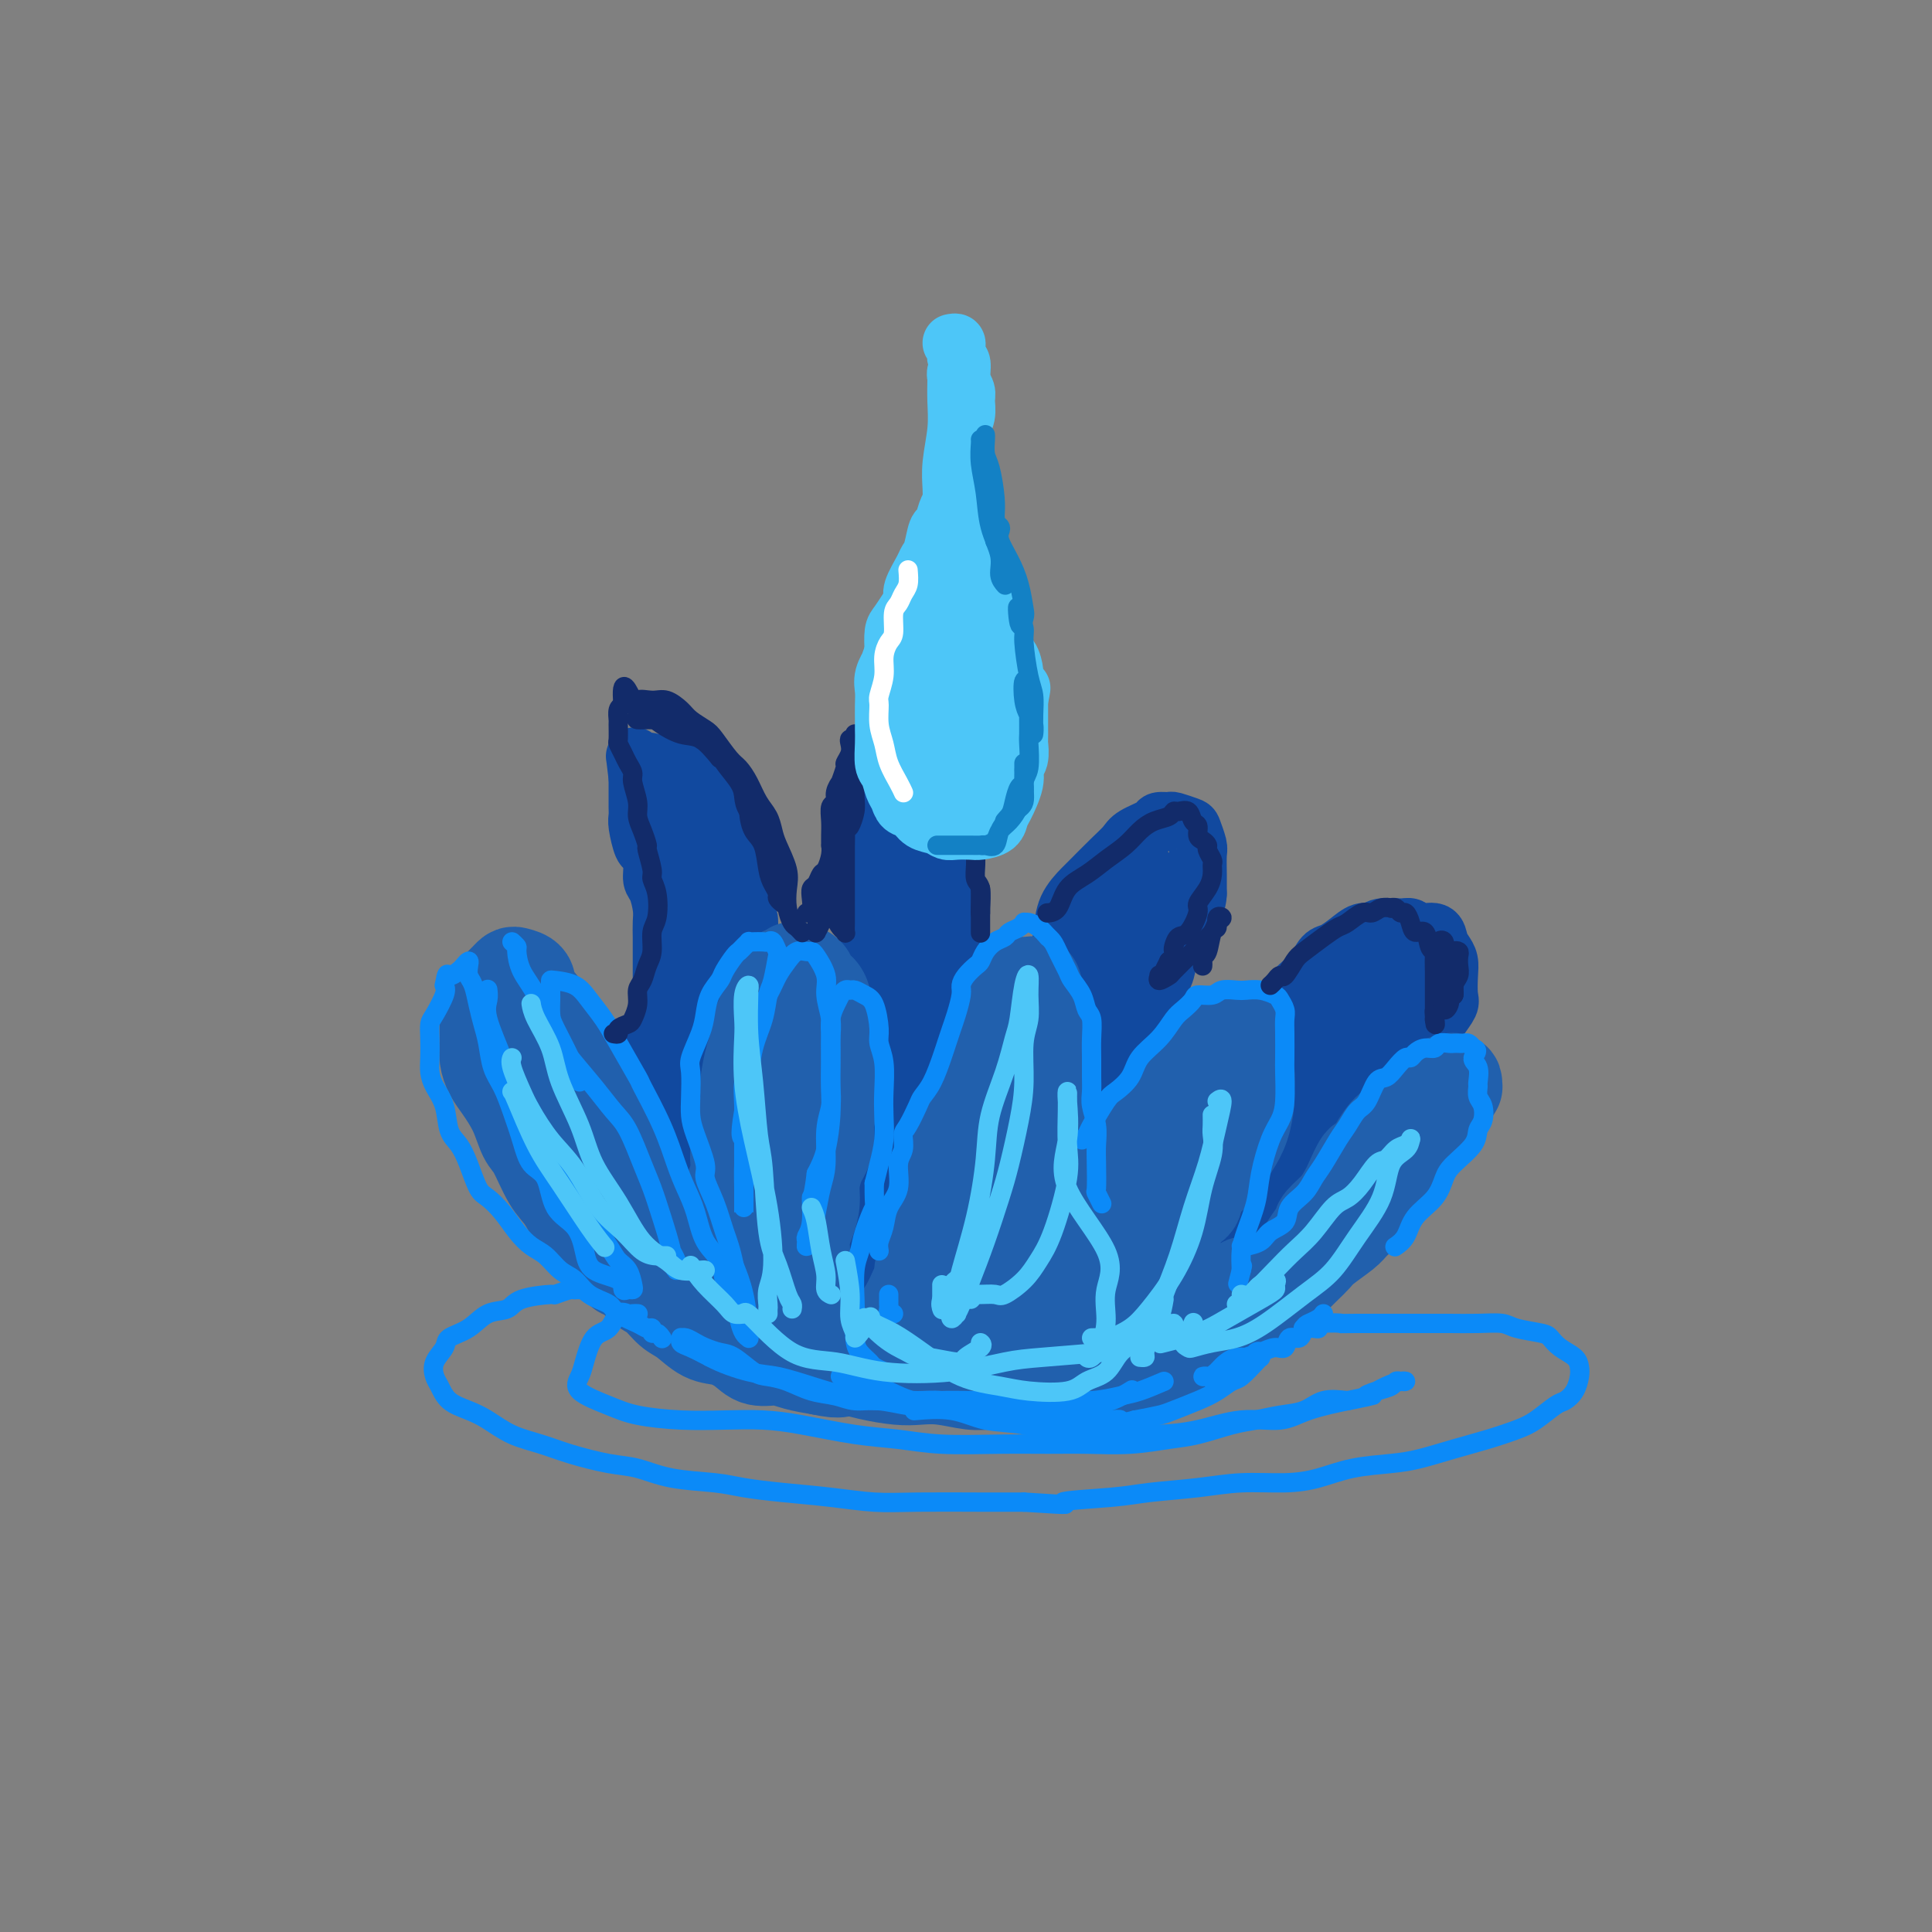 <svg viewBox='0 0 400 400' version='1.1' xmlns='http://www.w3.org/2000/svg' xmlns:xlink='http://www.w3.org/1999/xlink'><rect x="0" y="0" width="400" height="400" fill="#808080" stroke="none"/><g fill='none' stroke='rgb(17,73,159)' stroke-width='12' stroke-linecap='round' stroke-linejoin='round'><path d='M125,226c0.748,0.241 1.496,0.482 2,0c0.504,-0.482 0.765,-1.686 1,-2c0.235,-0.314 0.445,0.264 1,0c0.555,-0.264 1.454,-1.369 2,-2c0.546,-0.631 0.738,-0.788 1,-1c0.262,-0.212 0.595,-0.479 1,-1c0.405,-0.521 0.883,-1.294 1,-2c0.117,-0.706 -0.126,-1.344 0,-2c0.126,-0.656 0.622,-1.331 1,-2c0.378,-0.669 0.637,-1.334 1,-2c0.363,-0.666 0.829,-1.333 1,-2c0.171,-0.667 0.046,-1.333 0,-2c-0.046,-0.667 -0.012,-1.337 0,-2c0.012,-0.663 0.003,-1.321 0,-2c-0.003,-0.679 -0.001,-1.378 0,-2c0.001,-0.622 0.001,-1.165 0,-2c-0.001,-0.835 -0.003,-1.960 0,-3c0.003,-1.040 0.011,-1.993 0,-3c-0.011,-1.007 -0.041,-2.068 0,-3c0.041,-0.932 0.151,-1.735 0,-3c-0.151,-1.265 -0.565,-2.990 -1,-4c-0.435,-1.010 -0.891,-1.303 -1,-2c-0.109,-0.697 0.128,-1.797 0,-3c-0.128,-1.203 -0.623,-2.509 -1,-3c-0.377,-0.491 -0.637,-0.165 -1,-1c-0.363,-0.835 -0.829,-2.829 -1,-4c-0.171,-1.171 -0.046,-1.518 0,-2c0.046,-0.482 0.012,-1.098 0,-2c-0.012,-0.902 -0.003,-2.089 0,-3c0.003,-0.911 0.001,-1.546 0,-2c-0.001,-0.454 -0.000,-0.727 0,-1'/><path d='M132,161c-0.882,-7.663 -0.588,-3.321 0,-2c0.588,1.321 1.470,-0.379 2,-1c0.530,-0.621 0.708,-0.163 1,0c0.292,0.163 0.698,0.032 1,0c0.302,-0.032 0.500,0.037 1,0c0.500,-0.037 1.304,-0.180 2,0c0.696,0.180 1.286,0.681 2,1c0.714,0.319 1.553,0.455 2,1c0.447,0.545 0.501,1.500 1,2c0.499,0.500 1.444,0.546 2,1c0.556,0.454 0.723,1.315 1,2c0.277,0.685 0.666,1.194 1,2c0.334,0.806 0.614,1.911 1,3c0.386,1.089 0.877,2.164 1,3c0.123,0.836 -0.121,1.434 0,2c0.121,0.566 0.606,1.100 1,2c0.394,0.900 0.698,2.165 1,3c0.302,0.835 0.603,1.238 1,2c0.397,0.762 0.890,1.881 1,3c0.110,1.119 -0.164,2.238 0,3c0.164,0.762 0.765,1.166 1,2c0.235,0.834 0.104,2.096 0,3c-0.104,0.904 -0.182,1.449 0,2c0.182,0.551 0.622,1.107 1,2c0.378,0.893 0.693,2.122 1,3c0.307,0.878 0.607,1.404 1,2c0.393,0.596 0.879,1.262 1,2c0.121,0.738 -0.122,1.548 0,2c0.122,0.452 0.610,0.545 1,1c0.390,0.455 0.683,1.273 1,2c0.317,0.727 0.659,1.364 1,2'/><path d='M162,211c2.495,7.315 1.232,2.604 1,1c-0.232,-1.604 0.568,-0.100 1,1c0.432,1.100 0.497,1.797 1,2c0.503,0.203 1.444,-0.089 2,0c0.556,0.089 0.726,0.560 1,1c0.274,0.440 0.651,0.850 1,1c0.349,0.150 0.670,0.041 1,0c0.330,-0.041 0.669,-0.014 1,0c0.331,0.014 0.653,0.016 1,0c0.347,-0.016 0.719,-0.049 1,0c0.281,0.049 0.470,0.179 1,0c0.530,-0.179 1.399,-0.666 2,-1c0.601,-0.334 0.932,-0.516 1,-1c0.068,-0.484 -0.126,-1.271 0,-2c0.126,-0.729 0.574,-1.402 1,-2c0.426,-0.598 0.832,-1.122 1,-2c0.168,-0.878 0.098,-2.111 0,-3c-0.098,-0.889 -0.222,-1.433 0,-2c0.222,-0.567 0.792,-1.156 1,-2c0.208,-0.844 0.056,-1.943 0,-3c-0.056,-1.057 -0.015,-2.072 0,-3c0.015,-0.928 0.004,-1.770 0,-3c-0.004,-1.230 -0.001,-2.847 0,-4c0.001,-1.153 0.000,-1.841 0,-3c-0.000,-1.159 -0.000,-2.788 0,-4c0.000,-1.212 0.000,-2.007 0,-3c-0.000,-0.993 -0.000,-2.183 0,-3c0.000,-0.817 0.000,-1.260 0,-2c-0.000,-0.740 -0.000,-1.776 0,-3c0.000,-1.224 0.000,-2.635 0,-4c-0.000,-1.365 -0.000,-2.682 0,-4'/><path d='M180,163c0.396,-7.428 0.884,-2.998 1,-2c0.116,0.998 -0.142,-1.435 0,-3c0.142,-1.565 0.682,-2.261 1,-3c0.318,-0.739 0.413,-1.520 1,-2c0.587,-0.480 1.666,-0.657 2,-1c0.334,-0.343 -0.077,-0.851 0,-1c0.077,-0.149 0.640,0.060 1,0c0.360,-0.060 0.516,-0.388 1,0c0.484,0.388 1.296,1.493 2,2c0.704,0.507 1.299,0.418 2,1c0.701,0.582 1.508,1.836 2,3c0.492,1.164 0.668,2.239 1,3c0.332,0.761 0.821,1.210 1,2c0.179,0.790 0.048,1.921 0,3c-0.048,1.079 -0.014,2.104 0,3c0.014,0.896 0.007,1.661 0,3c-0.007,1.339 -0.016,3.250 0,4c0.016,0.750 0.056,0.339 0,1c-0.056,0.661 -0.207,2.396 0,4c0.207,1.604 0.774,3.079 1,4c0.226,0.921 0.113,1.289 0,2c-0.113,0.711 -0.226,1.765 0,3c0.226,1.235 0.792,2.651 1,4c0.208,1.349 0.060,2.632 0,4c-0.060,1.368 -0.030,2.821 0,4c0.030,1.179 0.060,2.083 0,3c-0.060,0.917 -0.209,1.848 0,3c0.209,1.152 0.778,2.525 1,4c0.222,1.475 0.098,3.051 0,4c-0.098,0.949 -0.171,1.271 0,2c0.171,0.729 0.585,1.864 1,3'/><path d='M199,220c0.837,10.564 -0.071,5.475 0,4c0.071,-1.475 1.120,0.663 2,2c0.880,1.337 1.592,1.874 2,2c0.408,0.126 0.514,-0.160 1,0c0.486,0.160 1.352,0.767 2,1c0.648,0.233 1.077,0.094 2,0c0.923,-0.094 2.341,-0.142 3,-1c0.659,-0.858 0.559,-2.524 1,-4c0.441,-1.476 1.423,-2.760 2,-4c0.577,-1.240 0.750,-2.435 1,-4c0.250,-1.565 0.578,-3.498 1,-5c0.422,-1.502 0.937,-2.571 1,-4c0.063,-1.429 -0.327,-3.216 0,-5c0.327,-1.784 1.370,-3.564 2,-5c0.630,-1.436 0.847,-2.527 1,-4c0.153,-1.473 0.244,-3.329 1,-5c0.756,-1.671 2.178,-3.157 3,-4c0.822,-0.843 1.044,-1.041 2,-2c0.956,-0.959 2.647,-2.677 4,-4c1.353,-1.323 2.370,-2.249 3,-3c0.630,-0.751 0.874,-1.327 2,-2c1.126,-0.673 3.135,-1.445 4,-2c0.865,-0.555 0.584,-0.894 1,-1c0.416,-0.106 1.527,0.020 2,0c0.473,-0.020 0.309,-0.187 1,0c0.691,0.187 2.238,0.727 3,1c0.762,0.273 0.740,0.277 1,1c0.260,0.723 0.802,2.163 1,3c0.198,0.837 0.053,1.072 0,2c-0.053,0.928 -0.015,2.551 0,4c0.015,1.449 0.008,2.725 0,4'/><path d='M248,185c-0.112,2.950 -1.391,3.325 -2,4c-0.609,0.675 -0.548,1.650 -1,3c-0.452,1.350 -1.415,3.075 -2,4c-0.585,0.925 -0.790,1.051 -1,2c-0.210,0.949 -0.423,2.722 -1,4c-0.577,1.278 -1.518,2.061 -2,3c-0.482,0.939 -0.507,2.032 -1,3c-0.493,0.968 -1.455,1.809 -2,3c-0.545,1.191 -0.672,2.732 -1,4c-0.328,1.268 -0.859,2.264 -1,3c-0.141,0.736 0.106,1.212 0,2c-0.106,0.788 -0.564,1.888 -1,3c-0.436,1.112 -0.851,2.234 -1,3c-0.149,0.766 -0.032,1.175 0,2c0.032,0.825 -0.022,2.067 0,3c0.022,0.933 0.121,1.557 0,2c-0.121,0.443 -0.461,0.704 0,1c0.461,0.296 1.724,0.626 2,1c0.276,0.374 -0.434,0.793 0,1c0.434,0.207 2.011,0.203 3,0c0.989,-0.203 1.391,-0.606 2,-1c0.609,-0.394 1.427,-0.778 2,-1c0.573,-0.222 0.901,-0.283 2,-1c1.099,-0.717 2.970,-2.090 4,-3c1.030,-0.910 1.220,-1.358 2,-2c0.780,-0.642 2.151,-1.477 3,-2c0.849,-0.523 1.175,-0.734 2,-2c0.825,-1.266 2.149,-3.587 3,-5c0.851,-1.413 1.229,-1.919 2,-3c0.771,-1.081 1.935,-2.737 3,-4c1.065,-1.263 2.033,-2.131 3,-3'/><path d='M265,209c3.158,-3.843 2.053,-2.951 2,-3c-0.053,-0.049 0.947,-1.038 2,-2c1.053,-0.962 2.158,-1.898 3,-3c0.842,-1.102 1.419,-2.371 2,-3c0.581,-0.629 1.165,-0.617 2,-1c0.835,-0.383 1.922,-1.160 3,-2c1.078,-0.840 2.148,-1.743 3,-2c0.852,-0.257 1.487,0.131 2,0c0.513,-0.131 0.904,-0.783 2,-1c1.096,-0.217 2.895,0.000 4,0c1.105,-0.000 1.514,-0.218 2,0c0.486,0.218 1.048,0.873 2,1c0.952,0.127 2.294,-0.274 3,0c0.706,0.274 0.777,1.222 1,2c0.223,0.778 0.597,1.387 1,2c0.403,0.613 0.834,1.231 1,2c0.166,0.769 0.067,1.690 0,3c-0.067,1.310 -0.101,3.009 0,4c0.101,0.991 0.337,1.276 0,2c-0.337,0.724 -1.249,1.888 -2,3c-0.751,1.112 -1.342,2.171 -2,3c-0.658,0.829 -1.383,1.428 -2,2c-0.617,0.572 -1.125,1.115 -2,2c-0.875,0.885 -2.117,2.110 -3,3c-0.883,0.890 -1.406,1.446 -2,2c-0.594,0.554 -1.258,1.106 -2,2c-0.742,0.894 -1.564,2.129 -2,3c-0.436,0.871 -0.488,1.378 -1,2c-0.512,0.622 -1.484,1.360 -2,2c-0.516,0.640 -0.576,1.183 -1,2c-0.424,0.817 -1.212,1.909 -2,3'/><path d='M277,237c-3.638,4.356 -2.233,2.247 -2,2c0.233,-0.247 -0.707,1.369 -1,2c-0.293,0.631 0.061,0.278 0,0c-0.061,-0.278 -0.539,-0.481 -1,0c-0.461,0.481 -0.907,1.644 -1,2c-0.093,0.356 0.167,-0.097 0,0c-0.167,0.097 -0.762,0.742 -1,1c-0.238,0.258 -0.119,0.129 0,0'/></g>
<g fill='none' stroke='rgb(17,73,159)' stroke-width='20' stroke-linecap='round' stroke-linejoin='round'><path d='M137,167c-0.004,-0.033 -0.008,-0.067 0,0c0.008,0.067 0.028,0.233 0,1c-0.028,0.767 -0.106,2.134 0,3c0.106,0.866 0.394,1.230 1,2c0.606,0.770 1.529,1.945 2,3c0.471,1.055 0.490,1.990 1,3c0.510,1.010 1.510,2.096 2,3c0.490,0.904 0.471,1.627 1,3c0.529,1.373 1.606,3.395 2,5c0.394,1.605 0.105,2.791 0,4c-0.105,1.209 -0.027,2.441 0,4c0.027,1.559 0.004,3.445 0,5c-0.004,1.555 0.010,2.778 0,4c-0.010,1.222 -0.044,2.442 0,4c0.044,1.558 0.165,3.454 0,5c-0.165,1.546 -0.618,2.741 -1,4c-0.382,1.259 -0.695,2.580 -1,4c-0.305,1.420 -0.604,2.937 -1,4c-0.396,1.063 -0.890,1.671 -1,2c-0.110,0.329 0.164,0.380 0,1c-0.164,0.620 -0.766,1.808 -1,2c-0.234,0.192 -0.099,-0.612 0,-1c0.099,-0.388 0.164,-0.362 0,-1c-0.164,-0.638 -0.555,-1.942 0,-3c0.555,-1.058 2.058,-1.872 3,-3c0.942,-1.128 1.325,-2.570 2,-4c0.675,-1.430 1.643,-2.846 2,-4c0.357,-1.154 0.102,-2.044 0,-3c-0.102,-0.956 -0.051,-1.978 0,-3'/><path d='M148,211c0.993,-3.729 0.476,-3.051 0,-3c-0.476,0.051 -0.913,-0.525 -1,-1c-0.087,-0.475 0.174,-0.848 0,-1c-0.174,-0.152 -0.782,-0.084 -1,1c-0.218,1.084 -0.045,3.182 0,5c0.045,1.818 -0.039,3.355 0,5c0.039,1.645 0.202,3.397 0,5c-0.202,1.603 -0.769,3.057 -1,4c-0.231,0.943 -0.127,1.375 0,2c0.127,0.625 0.275,1.443 0,2c-0.275,0.557 -0.974,0.851 -1,1c-0.026,0.149 0.620,0.152 1,0c0.380,-0.152 0.494,-0.457 1,-1c0.506,-0.543 1.402,-1.322 2,-2c0.598,-0.678 0.896,-1.254 2,-2c1.104,-0.746 3.013,-1.662 4,-2c0.987,-0.338 1.050,-0.098 1,0c-0.050,0.098 -0.213,0.055 0,0c0.213,-0.055 0.804,-0.121 1,0c0.196,0.121 -0.002,0.429 0,1c0.002,0.571 0.203,1.407 0,2c-0.203,0.593 -0.810,0.945 -1,1c-0.190,0.055 0.038,-0.185 -1,0c-1.038,0.185 -3.340,0.796 -5,1c-1.660,0.204 -2.677,0.002 -4,0c-1.323,-0.002 -2.953,0.195 -4,0c-1.047,-0.195 -1.513,-0.783 -2,-1c-0.487,-0.217 -0.996,-0.062 -1,0c-0.004,0.062 0.498,0.031 1,0'/><path d='M139,228c-2.394,0.155 0.123,0.043 2,0c1.877,-0.043 3.116,-0.015 5,0c1.884,0.015 4.413,0.018 6,0c1.587,-0.018 2.233,-0.058 3,0c0.767,0.058 1.656,0.214 2,0c0.344,-0.214 0.143,-0.798 0,-1c-0.143,-0.202 -0.228,-0.023 -1,0c-0.772,0.023 -2.230,-0.109 -4,0c-1.770,0.109 -3.850,0.459 -6,1c-2.150,0.541 -4.368,1.273 -6,2c-1.632,0.727 -2.677,1.448 -4,2c-1.323,0.552 -2.924,0.933 -4,1c-1.076,0.067 -1.626,-0.181 -2,0c-0.374,0.181 -0.570,0.790 -1,1c-0.430,0.210 -1.093,0.021 -1,0c0.093,-0.021 0.942,0.125 2,0c1.058,-0.125 2.326,-0.519 4,-1c1.674,-0.481 3.754,-1.047 6,-2c2.246,-0.953 4.657,-2.294 7,-3c2.343,-0.706 4.617,-0.778 6,-1c1.383,-0.222 1.875,-0.593 2,-1c0.125,-0.407 -0.118,-0.849 0,-1c0.118,-0.151 0.597,-0.010 0,0c-0.597,0.010 -2.271,-0.110 -4,0c-1.729,0.110 -3.513,0.449 -6,1c-2.487,0.551 -5.677,1.313 -8,2c-2.323,0.687 -3.779,1.300 -5,2c-1.221,0.700 -2.206,1.486 -3,2c-0.794,0.514 -1.397,0.757 -2,1'/><path d='M127,233c-4.537,1.177 -1.880,0.118 -1,0c0.880,-0.118 -0.017,0.704 0,1c0.017,0.296 0.949,0.066 2,0c1.051,-0.066 2.221,0.031 4,0c1.779,-0.031 4.167,-0.190 7,-1c2.833,-0.810 6.110,-2.271 8,-3c1.890,-0.729 2.394,-0.725 3,-1c0.606,-0.275 1.314,-0.829 2,-1c0.686,-0.171 1.351,0.042 1,0c-0.351,-0.042 -1.718,-0.338 -3,0c-1.282,0.338 -2.478,1.310 -4,2c-1.522,0.690 -3.371,1.099 -5,2c-1.629,0.901 -3.038,2.294 -4,3c-0.962,0.706 -1.478,0.724 -2,1c-0.522,0.276 -1.051,0.811 -1,1c0.051,0.189 0.680,0.031 2,0c1.320,-0.031 3.330,0.065 6,0c2.670,-0.065 5.999,-0.290 9,-1c3.001,-0.710 5.672,-1.903 9,-3c3.328,-1.097 7.313,-2.097 10,-3c2.687,-0.903 4.077,-1.708 5,-2c0.923,-0.292 1.380,-0.073 2,0c0.620,0.073 1.404,-0.002 2,0c0.596,0.002 1.003,0.080 1,0c-0.003,-0.080 -0.418,-0.320 -1,0c-0.582,0.320 -1.331,1.199 -2,2c-0.669,0.801 -1.257,1.523 -2,2c-0.743,0.477 -1.641,0.708 -2,1c-0.359,0.292 -0.180,0.646 0,1'/><path d='M173,234c-0.773,0.910 0.294,0.186 1,0c0.706,-0.186 1.051,0.165 2,0c0.949,-0.165 2.503,-0.848 4,-2c1.497,-1.152 2.938,-2.775 4,-4c1.062,-1.225 1.745,-2.054 2,-3c0.255,-0.946 0.083,-2.011 0,-3c-0.083,-0.989 -0.077,-1.902 0,-3c0.077,-1.098 0.223,-2.381 0,-3c-0.223,-0.619 -0.817,-0.572 -1,-1c-0.183,-0.428 0.045,-1.330 0,-2c-0.045,-0.670 -0.362,-1.110 0,-2c0.362,-0.890 1.403,-2.232 2,-3c0.597,-0.768 0.748,-0.963 1,-2c0.252,-1.037 0.603,-2.915 1,-5c0.397,-2.085 0.838,-4.378 1,-6c0.162,-1.622 0.043,-2.574 0,-4c-0.043,-1.426 -0.012,-3.328 0,-5c0.012,-1.672 0.003,-3.115 0,-4c-0.003,-0.885 -0.001,-1.211 0,-2c0.001,-0.789 0.000,-2.042 0,-3c-0.000,-0.958 -0.000,-1.621 0,-2c0.000,-0.379 0.000,-0.474 0,-1c-0.000,-0.526 -0.000,-1.485 0,-2c0.000,-0.515 0.001,-0.588 0,-1c-0.001,-0.412 -0.003,-1.163 0,-2c0.003,-0.837 0.011,-1.760 0,-2c-0.011,-0.240 -0.041,0.205 0,0c0.041,-0.205 0.155,-1.058 0,-1c-0.155,0.058 -0.577,1.029 -1,2'/><path d='M189,168c0.011,-7.495 -1.461,2.268 -2,7c-0.539,4.732 -0.145,4.432 0,6c0.145,1.568 0.042,5.004 0,8c-0.042,2.996 -0.022,5.550 0,8c0.022,2.450 0.048,4.794 0,7c-0.048,2.206 -0.168,4.272 0,6c0.168,1.728 0.624,3.116 1,5c0.376,1.884 0.670,4.262 1,6c0.330,1.738 0.695,2.835 1,4c0.305,1.165 0.549,2.397 1,4c0.451,1.603 1.108,3.579 2,5c0.892,1.421 2.019,2.289 3,3c0.981,0.711 1.816,1.264 3,2c1.184,0.736 2.716,1.654 4,2c1.284,0.346 2.321,0.120 3,0c0.679,-0.120 1.002,-0.136 2,0c0.998,0.136 2.672,0.422 4,0c1.328,-0.422 2.310,-1.551 3,-3c0.690,-1.449 1.087,-3.217 2,-5c0.913,-1.783 2.344,-3.582 3,-5c0.656,-1.418 0.539,-2.456 1,-4c0.461,-1.544 1.500,-3.596 2,-5c0.500,-1.404 0.461,-2.161 1,-3c0.539,-0.839 1.655,-1.761 2,-3c0.345,-1.239 -0.081,-2.796 0,-4c0.081,-1.204 0.669,-2.055 1,-3c0.331,-0.945 0.404,-1.985 1,-3c0.596,-1.015 1.717,-2.004 2,-3c0.283,-0.996 -0.270,-1.999 0,-3c0.270,-1.001 1.363,-2.000 2,-3c0.637,-1.000 0.819,-2.000 1,-3'/><path d='M233,191c2.950,-7.842 1.326,-3.946 1,-3c-0.326,0.946 0.645,-1.058 1,-2c0.355,-0.942 0.094,-0.820 0,-1c-0.094,-0.180 -0.021,-0.660 0,-1c0.021,-0.340 -0.009,-0.540 0,0c0.009,0.540 0.059,1.818 0,3c-0.059,1.182 -0.225,2.266 -1,4c-0.775,1.734 -2.158,4.118 -3,6c-0.842,1.882 -1.144,3.261 -2,5c-0.856,1.739 -2.268,3.837 -3,6c-0.732,2.163 -0.785,4.391 -1,6c-0.215,1.609 -0.594,2.598 -1,4c-0.406,1.402 -0.840,3.218 -1,5c-0.160,1.782 -0.045,3.529 0,5c0.045,1.471 0.019,2.667 0,4c-0.019,1.333 -0.033,2.805 0,4c0.033,1.195 0.111,2.114 0,3c-0.111,0.886 -0.413,1.741 0,2c0.413,0.259 1.541,-0.077 2,0c0.459,0.077 0.247,0.567 1,1c0.753,0.433 2.469,0.811 4,1c1.531,0.189 2.878,0.191 4,0c1.122,-0.191 2.020,-0.575 3,-1c0.980,-0.425 2.042,-0.890 3,-1c0.958,-0.110 1.812,0.136 3,0c1.188,-0.136 2.710,-0.655 4,-1c1.290,-0.345 2.347,-0.516 3,-1c0.653,-0.484 0.901,-1.281 2,-2c1.099,-0.719 3.050,-1.359 5,-2'/><path d='M257,235c4.093,-1.605 2.825,-1.619 3,-2c0.175,-0.381 1.794,-1.131 3,-2c1.206,-0.869 1.998,-1.857 3,-3c1.002,-1.143 2.212,-2.442 3,-3c0.788,-0.558 1.153,-0.377 2,-1c0.847,-0.623 2.178,-2.051 3,-3c0.822,-0.949 1.137,-1.420 2,-2c0.863,-0.580 2.274,-1.269 3,-2c0.726,-0.731 0.768,-1.506 1,-2c0.232,-0.494 0.653,-0.709 1,-1c0.347,-0.291 0.619,-0.658 1,-1c0.381,-0.342 0.872,-0.660 1,-1c0.128,-0.340 -0.106,-0.703 0,-1c0.106,-0.297 0.553,-0.527 1,-1c0.447,-0.473 0.894,-1.189 1,-2c0.106,-0.811 -0.130,-1.717 0,-2c0.130,-0.283 0.624,0.058 1,0c0.376,-0.058 0.633,-0.516 1,-1c0.367,-0.484 0.842,-0.994 1,-1c0.158,-0.006 -0.002,0.492 0,1c0.002,0.508 0.167,1.028 0,1c-0.167,-0.028 -0.666,-0.602 -1,0c-0.334,0.602 -0.505,2.381 -1,4c-0.495,1.619 -1.315,3.077 -2,4c-0.685,0.923 -1.235,1.309 -2,2c-0.765,0.691 -1.744,1.686 -3,3c-1.256,1.314 -2.787,2.947 -4,4c-1.213,1.053 -2.106,1.527 -3,2'/><path d='M272,225c-2.091,2.292 -1.320,2.523 -2,3c-0.680,0.477 -2.811,1.201 -4,2c-1.189,0.799 -1.435,1.672 -2,2c-0.565,0.328 -1.448,0.110 -2,1c-0.552,0.890 -0.774,2.886 -1,4c-0.226,1.114 -0.457,1.345 -1,2c-0.543,0.655 -1.399,1.733 -2,2c-0.601,0.267 -0.947,-0.279 -1,0c-0.053,0.279 0.187,1.381 0,2c-0.187,0.619 -0.799,0.754 -1,1c-0.201,0.246 0.011,0.601 0,1c-0.011,0.399 -0.245,0.840 0,1c0.245,0.160 0.968,0.039 2,0c1.032,-0.039 2.371,0.005 3,0c0.629,-0.005 0.547,-0.058 1,0c0.453,0.058 1.442,0.226 2,0c0.558,-0.226 0.686,-0.845 1,-1c0.314,-0.155 0.812,0.155 1,0c0.188,-0.155 0.064,-0.775 0,-1c-0.064,-0.225 -0.069,-0.057 0,0c0.069,0.057 0.211,0.001 0,0c-0.211,-0.001 -0.775,0.052 -1,0c-0.225,-0.052 -0.112,-0.210 -1,0c-0.888,0.210 -2.778,0.787 -4,1c-1.222,0.213 -1.778,0.061 -3,0c-1.222,-0.061 -3.111,-0.030 -5,0'/><path d='M252,245c-2.816,0.155 -2.855,0.041 -4,0c-1.145,-0.041 -3.396,-0.010 -5,0c-1.604,0.010 -2.562,-0.000 -4,0c-1.438,0.000 -3.355,0.011 -5,0c-1.645,-0.011 -3.016,-0.046 -4,0c-0.984,0.046 -1.580,0.171 -3,0c-1.420,-0.171 -3.664,-0.638 -5,-1c-1.336,-0.362 -1.763,-0.619 -3,-1c-1.237,-0.381 -3.282,-0.887 -5,-1c-1.718,-0.113 -3.109,0.167 -5,0c-1.891,-0.167 -4.283,-0.781 -6,-1c-1.717,-0.219 -2.760,-0.044 -4,0c-1.240,0.044 -2.676,-0.043 -4,0c-1.324,0.043 -2.537,0.218 -4,0c-1.463,-0.218 -3.177,-0.828 -5,-1c-1.823,-0.172 -3.754,0.094 -5,0c-1.246,-0.094 -1.806,-0.547 -3,-1c-1.194,-0.453 -3.022,-0.905 -4,-1c-0.978,-0.095 -1.104,0.167 -2,0c-0.896,-0.167 -2.560,-0.764 -4,-1c-1.440,-0.236 -2.657,-0.112 -4,0c-1.343,0.112 -2.813,0.211 -4,0c-1.187,-0.211 -2.092,-0.733 -3,-1c-0.908,-0.267 -1.818,-0.279 -3,0c-1.182,0.279 -2.634,0.848 -4,1c-1.366,0.152 -2.645,-0.113 -4,0c-1.355,0.113 -2.786,0.605 -4,1c-1.214,0.395 -2.212,0.694 -3,1c-0.788,0.306 -1.366,0.621 -2,1c-0.634,0.379 -1.324,0.823 -2,1c-0.676,0.177 -1.338,0.089 -2,0'/><path d='M133,241c-3.700,0.774 -0.949,0.207 0,0c0.949,-0.207 0.097,-0.056 1,0c0.903,0.056 3.561,0.015 6,0c2.439,-0.015 4.660,-0.005 7,0c2.340,0.005 4.800,0.005 7,0c2.200,-0.005 4.140,-0.016 7,0c2.860,0.016 6.640,0.060 11,0c4.360,-0.060 9.301,-0.224 13,0c3.699,0.224 6.155,0.838 10,1c3.845,0.162 9.078,-0.126 13,0c3.922,0.126 6.534,0.667 9,1c2.466,0.333 4.785,0.456 7,1c2.215,0.544 4.325,1.507 7,2c2.675,0.493 5.915,0.517 8,1c2.085,0.483 3.016,1.426 4,2c0.984,0.574 2.021,0.780 3,1c0.979,0.220 1.899,0.456 3,1c1.101,0.544 2.385,1.396 3,2c0.615,0.604 0.563,0.958 1,1c0.437,0.042 1.363,-0.229 2,0c0.637,0.229 0.985,0.958 1,1c0.015,0.042 -0.302,-0.604 -1,-1c-0.698,-0.396 -1.777,-0.544 -3,-1c-1.223,-0.456 -2.590,-1.221 -5,-2c-2.410,-0.779 -5.864,-1.570 -8,-2c-2.136,-0.430 -2.954,-0.497 -5,-1c-2.046,-0.503 -5.320,-1.443 -8,-2c-2.680,-0.557 -4.766,-0.731 -7,-1c-2.234,-0.269 -4.617,-0.635 -7,-1'/><path d='M212,244c-7.780,-1.485 -5.729,-0.199 -7,0c-1.271,0.199 -5.865,-0.690 -9,-1c-3.135,-0.310 -4.810,-0.041 -7,0c-2.190,0.041 -4.896,-0.144 -7,0c-2.104,0.144 -3.606,0.619 -6,1c-2.394,0.381 -5.681,0.669 -8,1c-2.319,0.331 -3.669,0.705 -5,1c-1.331,0.295 -2.644,0.510 -4,1c-1.356,0.490 -2.755,1.255 -4,2c-1.245,0.745 -2.335,1.470 -3,2c-0.665,0.530 -0.904,0.866 -1,1c-0.096,0.134 -0.048,0.067 0,0'/><path d='M126,238c0.439,-0.092 0.878,-0.184 1,0c0.122,0.184 -0.071,0.645 0,1c0.071,0.355 0.408,0.604 1,1c0.592,0.396 1.440,0.938 2,2c0.560,1.062 0.831,2.645 2,4c1.169,1.355 3.235,2.481 5,4c1.765,1.519 3.229,3.430 5,5c1.771,1.570 3.849,2.798 6,4c2.151,1.202 4.374,2.377 7,3c2.626,0.623 5.654,0.693 8,1c2.346,0.307 4.009,0.852 7,1c2.991,0.148 7.310,-0.101 10,0c2.690,0.101 3.750,0.550 6,1c2.250,0.450 5.689,0.899 8,1c2.311,0.101 3.493,-0.147 6,0c2.507,0.147 6.340,0.689 9,1c2.660,0.311 4.148,0.392 6,0c1.852,-0.392 4.067,-1.256 6,-2c1.933,-0.744 3.585,-1.369 5,-2c1.415,-0.631 2.592,-1.269 4,-2c1.408,-0.731 3.045,-1.554 4,-2c0.955,-0.446 1.226,-0.515 2,-1c0.774,-0.485 2.050,-1.387 3,-2c0.950,-0.613 1.575,-0.938 2,-1c0.425,-0.062 0.650,0.138 1,0c0.350,-0.138 0.825,-0.614 1,-1c0.175,-0.386 0.050,-0.682 0,-1c-0.050,-0.318 -0.025,-0.659 0,-1'/><path d='M243,252c4.561,-2.361 1.964,-0.764 1,0c-0.964,0.764 -0.296,0.695 0,1c0.296,0.305 0.221,0.986 0,2c-0.221,1.014 -0.587,2.362 -1,3c-0.413,0.638 -0.871,0.565 -2,1c-1.129,0.435 -2.928,1.378 -5,2c-2.072,0.622 -4.418,0.923 -7,1c-2.582,0.077 -5.400,-0.070 -8,0c-2.600,0.070 -4.983,0.356 -8,0c-3.017,-0.356 -6.667,-1.356 -10,-2c-3.333,-0.644 -6.350,-0.933 -9,-1c-2.650,-0.067 -4.933,0.087 -7,0c-2.067,-0.087 -3.916,-0.415 -6,-1c-2.084,-0.585 -4.401,-1.429 -6,-2c-1.599,-0.571 -2.479,-0.871 -3,-1c-0.521,-0.129 -0.683,-0.088 -1,0c-0.317,0.088 -0.787,0.224 -1,0c-0.213,-0.224 -0.167,-0.807 0,-1c0.167,-0.193 0.457,0.004 1,0c0.543,-0.004 1.340,-0.207 3,0c1.660,0.207 4.181,0.825 7,2c2.819,1.175 5.934,2.906 9,4c3.066,1.094 6.082,1.551 9,2c2.918,0.449 5.737,0.892 9,1c3.263,0.108 6.971,-0.118 10,0c3.029,0.118 5.381,0.579 8,0c2.619,-0.579 5.506,-2.199 8,-3c2.494,-0.801 4.596,-0.782 6,-1c1.404,-0.218 2.109,-0.674 3,-1c0.891,-0.326 1.969,-0.522 3,-1c1.031,-0.478 2.016,-1.239 3,-2'/><path d='M249,255c3.946,-1.403 2.311,-0.909 2,-1c-0.311,-0.091 0.702,-0.767 1,-1c0.298,-0.233 -0.120,-0.022 0,0c0.120,0.022 0.777,-0.146 1,0c0.223,0.146 0.013,0.605 0,1c-0.013,0.395 0.173,0.725 0,1c-0.173,0.275 -0.705,0.494 -1,1c-0.295,0.506 -0.355,1.298 -1,2c-0.645,0.702 -1.876,1.312 -3,2c-1.124,0.688 -2.142,1.452 -4,2c-1.858,0.548 -4.555,0.879 -7,1c-2.445,0.121 -4.639,0.032 -7,0c-2.361,-0.032 -4.891,-0.006 -7,0c-2.109,0.006 -3.797,-0.009 -6,0c-2.203,0.009 -4.921,0.041 -7,0c-2.079,-0.041 -3.519,-0.155 -5,0c-1.481,0.155 -3.002,0.579 -4,1c-0.998,0.421 -1.473,0.837 -2,1c-0.527,0.163 -1.107,0.072 -1,0c0.107,-0.072 0.901,-0.124 1,0c0.099,0.124 -0.497,0.425 0,0c0.497,-0.425 2.088,-1.578 3,-2c0.912,-0.422 1.146,-0.115 2,0c0.854,0.115 2.328,0.038 4,0c1.672,-0.038 3.542,-0.037 5,0c1.458,0.037 2.505,0.109 4,0c1.495,-0.109 3.439,-0.399 5,-1c1.561,-0.601 2.738,-1.512 4,-2c1.262,-0.488 2.609,-0.555 4,-1c1.391,-0.445 2.826,-1.270 4,-2c1.174,-0.730 2.087,-1.365 3,-2'/><path d='M237,255c2.556,-1.089 1.444,-0.311 1,0c-0.444,0.311 -0.222,0.156 0,0'/></g>
<g fill='none' stroke='rgb(33,96,173)' stroke-width='20' stroke-linecap='round' stroke-linejoin='round'><path d='M131,263c-0.329,-0.022 -0.657,-0.043 -1,0c-0.343,0.043 -0.700,0.152 -1,0c-0.300,-0.152 -0.545,-0.565 -1,-1c-0.455,-0.435 -1.122,-0.893 -2,-2c-0.878,-1.107 -1.968,-2.863 -3,-4c-1.032,-1.137 -2.006,-1.653 -3,-3c-0.994,-1.347 -2.009,-3.524 -3,-5c-0.991,-1.476 -1.960,-2.250 -3,-4c-1.040,-1.750 -2.152,-4.474 -3,-6c-0.848,-1.526 -1.432,-1.854 -2,-3c-0.568,-1.146 -1.119,-3.111 -2,-5c-0.881,-1.889 -2.093,-3.702 -3,-5c-0.907,-1.298 -1.511,-2.079 -2,-3c-0.489,-0.921 -0.864,-1.981 -1,-3c-0.136,-1.019 -0.035,-1.998 0,-3c0.035,-1.002 0.002,-2.027 0,-3c-0.002,-0.973 0.027,-1.896 0,-3c-0.027,-1.104 -0.109,-2.391 0,-3c0.109,-0.609 0.409,-0.542 1,-1c0.591,-0.458 1.472,-1.441 2,-2c0.528,-0.559 0.702,-0.693 1,-1c0.298,-0.307 0.721,-0.787 1,-1c0.279,-0.213 0.413,-0.158 1,0c0.587,0.158 1.627,0.418 2,1c0.373,0.582 0.078,1.485 1,3c0.922,1.515 3.062,3.643 4,5c0.938,1.357 0.676,1.942 1,3c0.324,1.058 1.236,2.588 2,4c0.764,1.412 1.382,2.706 2,4'/><path d='M119,222c2.353,3.871 1.735,3.550 2,4c0.265,0.450 1.414,1.673 2,3c0.586,1.327 0.609,2.760 1,4c0.391,1.240 1.151,2.288 2,3c0.849,0.712 1.786,1.087 2,2c0.214,0.913 -0.297,2.365 0,3c0.297,0.635 1.402,0.453 2,1c0.598,0.547 0.689,1.822 1,3c0.311,1.178 0.843,2.259 1,3c0.157,0.741 -0.060,1.143 0,2c0.060,0.857 0.396,2.169 1,3c0.604,0.831 1.475,1.181 2,2c0.525,0.819 0.703,2.106 1,3c0.297,0.894 0.714,1.396 1,2c0.286,0.604 0.443,1.310 1,2c0.557,0.690 1.516,1.365 2,2c0.484,0.635 0.493,1.231 1,2c0.507,0.769 1.512,1.713 2,2c0.488,0.287 0.458,-0.082 1,0c0.542,0.082 1.655,0.613 2,1c0.345,0.387 -0.079,0.628 0,1c0.079,0.372 0.661,0.874 1,1c0.339,0.126 0.434,-0.123 1,0c0.566,0.123 1.602,0.620 2,0c0.398,-0.620 0.159,-2.357 0,-3c-0.159,-0.643 -0.239,-0.191 0,-1c0.239,-0.809 0.796,-2.877 1,-4c0.204,-1.123 0.055,-1.301 0,-2c-0.055,-0.699 -0.015,-1.919 0,-3c0.015,-1.081 0.004,-2.023 0,-3c-0.004,-0.977 -0.002,-1.988 0,-3'/><path d='M151,252c0.707,-3.479 0.973,-2.678 1,-3c0.027,-0.322 -0.185,-1.767 0,-3c0.185,-1.233 0.766,-2.253 1,-3c0.234,-0.747 0.119,-1.223 0,-2c-0.119,-0.777 -0.242,-1.857 0,-3c0.242,-1.143 0.849,-2.348 1,-3c0.151,-0.652 -0.153,-0.751 0,-2c0.153,-1.249 0.763,-3.647 1,-5c0.237,-1.353 0.101,-1.660 0,-2c-0.101,-0.340 -0.168,-0.714 0,-2c0.168,-1.286 0.571,-3.484 1,-5c0.429,-1.516 0.885,-2.350 1,-3c0.115,-0.650 -0.110,-1.116 0,-2c0.110,-0.884 0.554,-2.186 1,-3c0.446,-0.814 0.893,-1.140 1,-2c0.107,-0.860 -0.125,-2.255 0,-3c0.125,-0.745 0.607,-0.841 1,-1c0.393,-0.159 0.698,-0.381 1,-1c0.302,-0.619 0.602,-1.633 1,-2c0.398,-0.367 0.893,-0.085 1,0c0.107,0.085 -0.175,-0.028 0,0c0.175,0.028 0.805,0.196 1,0c0.195,-0.196 -0.046,-0.756 0,-1c0.046,-0.244 0.379,-0.172 1,0c0.621,0.172 1.529,0.442 2,1c0.471,0.558 0.504,1.402 1,2c0.496,0.598 1.453,0.950 2,2c0.547,1.050 0.683,2.797 1,4c0.317,1.203 0.816,1.862 1,3c0.184,1.138 0.053,2.754 0,4c-0.053,1.246 -0.026,2.123 0,3'/><path d='M172,220c0.292,3.167 0.023,4.084 0,5c-0.023,0.916 0.201,1.829 0,3c-0.201,1.171 -0.828,2.599 -1,4c-0.172,1.401 0.112,2.776 0,4c-0.112,1.224 -0.621,2.299 -1,3c-0.379,0.701 -0.627,1.030 -1,2c-0.373,0.970 -0.870,2.581 -1,4c-0.130,1.419 0.109,2.645 0,4c-0.109,1.355 -0.565,2.837 -1,4c-0.435,1.163 -0.849,2.006 -1,3c-0.151,0.994 -0.041,2.140 0,3c0.041,0.860 0.011,1.434 0,2c-0.011,0.566 -0.003,1.125 0,2c0.003,0.875 -0.000,2.065 0,3c0.000,0.935 0.003,1.615 0,2c-0.003,0.385 -0.012,0.474 0,1c0.012,0.526 0.044,1.490 0,2c-0.044,0.510 -0.163,0.568 0,1c0.163,0.432 0.610,1.240 1,2c0.390,0.760 0.724,1.472 1,2c0.276,0.528 0.495,0.874 1,1c0.505,0.126 1.295,0.034 2,0c0.705,-0.034 1.325,-0.008 2,0c0.675,0.008 1.406,-0.000 2,0c0.594,0.000 1.051,0.009 2,0c0.949,-0.009 2.390,-0.035 3,0c0.610,0.035 0.390,0.131 1,0c0.610,-0.131 2.050,-0.489 3,-1c0.950,-0.511 1.410,-1.176 2,-2c0.590,-0.824 1.312,-1.807 2,-3c0.688,-1.193 1.344,-2.597 2,-4'/><path d='M190,267c1.671,-2.294 0.848,-3.030 1,-4c0.152,-0.970 1.280,-2.173 2,-3c0.720,-0.827 1.033,-1.278 1,-2c-0.033,-0.722 -0.413,-1.716 0,-3c0.413,-1.284 1.617,-2.857 2,-4c0.383,-1.143 -0.056,-1.856 0,-3c0.056,-1.144 0.606,-2.719 1,-4c0.394,-1.281 0.630,-2.268 1,-3c0.370,-0.732 0.872,-1.209 1,-2c0.128,-0.791 -0.120,-1.896 0,-3c0.120,-1.104 0.606,-2.206 1,-3c0.394,-0.794 0.696,-1.279 1,-2c0.304,-0.721 0.610,-1.676 1,-3c0.390,-1.324 0.864,-3.016 1,-4c0.136,-0.984 -0.064,-1.261 0,-2c0.064,-0.739 0.394,-1.941 1,-3c0.606,-1.059 1.490,-1.975 2,-3c0.510,-1.025 0.647,-2.158 1,-3c0.353,-0.842 0.922,-1.391 1,-2c0.078,-0.609 -0.334,-1.277 0,-2c0.334,-0.723 1.413,-1.500 2,-2c0.587,-0.500 0.683,-0.724 1,-1c0.317,-0.276 0.855,-0.604 1,-1c0.145,-0.396 -0.102,-0.861 0,-1c0.102,-0.139 0.553,0.049 1,0c0.447,-0.049 0.890,-0.334 1,0c0.110,0.334 -0.114,1.288 0,2c0.114,0.712 0.567,1.180 1,2c0.433,0.820 0.847,1.990 1,3c0.153,1.010 0.044,1.860 0,3c-0.044,1.140 -0.022,2.570 0,4'/><path d='M216,218c0.619,2.764 0.166,3.174 0,4c-0.166,0.826 -0.044,2.069 0,3c0.044,0.931 0.009,1.551 0,3c-0.009,1.449 0.009,3.728 0,5c-0.009,1.272 -0.044,1.537 0,2c0.044,0.463 0.166,1.124 0,2c-0.166,0.876 -0.622,1.967 -1,3c-0.378,1.033 -0.679,2.008 -1,3c-0.321,0.992 -0.663,2.000 -1,3c-0.337,1.000 -0.669,1.991 -1,3c-0.331,1.009 -0.662,2.035 -1,3c-0.338,0.965 -0.683,1.868 -1,3c-0.317,1.132 -0.606,2.492 -1,3c-0.394,0.508 -0.894,0.165 -1,1c-0.106,0.835 0.182,2.847 0,4c-0.182,1.153 -0.834,1.445 -1,2c-0.166,0.555 0.155,1.371 0,2c-0.155,0.629 -0.785,1.071 -1,2c-0.215,0.929 -0.013,2.344 0,3c0.013,0.656 -0.162,0.554 0,1c0.162,0.446 0.662,1.440 1,2c0.338,0.560 0.513,0.685 1,1c0.487,0.315 1.285,0.818 2,1c0.715,0.182 1.348,0.042 2,0c0.652,-0.042 1.325,0.012 2,0c0.675,-0.012 1.353,-0.092 2,0c0.647,0.092 1.262,0.356 2,0c0.738,-0.356 1.600,-1.333 2,-2c0.400,-0.667 0.338,-1.026 1,-2c0.662,-0.974 2.046,-2.564 3,-4c0.954,-1.436 1.477,-2.718 2,-4'/><path d='M226,265c1.582,-2.555 1.537,-2.942 2,-4c0.463,-1.058 1.434,-2.787 2,-4c0.566,-1.213 0.728,-1.908 1,-3c0.272,-1.092 0.653,-2.579 1,-4c0.347,-1.421 0.661,-2.775 1,-4c0.339,-1.225 0.702,-2.319 1,-3c0.298,-0.681 0.530,-0.948 1,-2c0.470,-1.052 1.176,-2.890 2,-4c0.824,-1.110 1.764,-1.491 2,-2c0.236,-0.509 -0.231,-1.144 0,-2c0.231,-0.856 1.161,-1.933 2,-3c0.839,-1.067 1.586,-2.125 2,-3c0.414,-0.875 0.495,-1.567 1,-2c0.505,-0.433 1.436,-0.606 2,-1c0.564,-0.394 0.762,-1.008 1,-2c0.238,-0.992 0.515,-2.361 1,-3c0.485,-0.639 1.177,-0.549 2,-1c0.823,-0.451 1.779,-1.442 2,-2c0.221,-0.558 -0.291,-0.682 0,-1c0.291,-0.318 1.385,-0.830 2,-1c0.615,-0.170 0.752,0.002 1,0c0.248,-0.002 0.606,-0.178 1,0c0.394,0.178 0.823,0.708 1,1c0.177,0.292 0.100,0.344 0,1c-0.100,0.656 -0.225,1.914 0,3c0.225,1.086 0.801,1.999 1,3c0.199,1.001 0.023,2.092 0,3c-0.023,0.908 0.107,1.635 0,3c-0.107,1.365 -0.452,3.367 -1,5c-0.548,1.633 -1.299,2.895 -2,4c-0.701,1.105 -1.350,2.052 -2,3'/><path d='M253,240c-0.761,2.111 -0.164,1.388 -1,2c-0.836,0.612 -3.105,2.558 -4,4c-0.895,1.442 -0.415,2.381 -1,3c-0.585,0.619 -2.236,0.918 -3,2c-0.764,1.082 -0.642,2.946 -1,4c-0.358,1.054 -1.196,1.297 -2,2c-0.804,0.703 -1.575,1.865 -2,3c-0.425,1.135 -0.506,2.244 -1,3c-0.494,0.756 -1.402,1.158 -2,2c-0.598,0.842 -0.886,2.124 -1,3c-0.114,0.876 -0.053,1.348 0,2c0.053,0.652 0.097,1.485 0,2c-0.097,0.515 -0.337,0.712 0,1c0.337,0.288 1.251,0.666 2,1c0.749,0.334 1.334,0.623 2,1c0.666,0.377 1.413,0.840 2,1c0.587,0.160 1.013,0.016 2,0c0.987,-0.016 2.536,0.095 4,0c1.464,-0.095 2.842,-0.395 4,-1c1.158,-0.605 2.095,-1.516 3,-2c0.905,-0.484 1.779,-0.542 3,-1c1.221,-0.458 2.789,-1.316 4,-2c1.211,-0.684 2.066,-1.193 3,-2c0.934,-0.807 1.949,-1.911 3,-3c1.051,-1.089 2.139,-2.164 3,-3c0.861,-0.836 1.494,-1.434 2,-2c0.506,-0.566 0.884,-1.099 2,-2c1.116,-0.901 2.969,-2.169 4,-3c1.031,-0.831 1.239,-1.224 2,-2c0.761,-0.776 2.075,-1.936 3,-3c0.925,-1.064 1.463,-2.032 2,-3'/><path d='M285,247c4.074,-4.081 2.259,-2.783 2,-3c-0.259,-0.217 1.039,-1.947 2,-3c0.961,-1.053 1.587,-1.428 2,-2c0.413,-0.572 0.615,-1.343 1,-2c0.385,-0.657 0.953,-1.202 2,-2c1.047,-0.798 2.571,-1.850 3,-3c0.429,-1.150 -0.239,-2.398 0,-3c0.239,-0.602 1.385,-0.557 2,-1c0.615,-0.443 0.699,-1.373 1,-2c0.301,-0.627 0.819,-0.950 1,-1c0.181,-0.050 0.024,0.175 0,0c-0.024,-0.175 0.085,-0.750 0,-1c-0.085,-0.250 -0.364,-0.176 -1,0c-0.636,0.176 -1.629,0.454 -2,1c-0.371,0.546 -0.119,1.359 -1,2c-0.881,0.641 -2.894,1.108 -4,2c-1.106,0.892 -1.303,2.207 -2,3c-0.697,0.793 -1.892,1.063 -3,2c-1.108,0.937 -2.128,2.540 -3,4c-0.872,1.460 -1.597,2.778 -2,3c-0.403,0.222 -0.483,-0.652 -1,0c-0.517,0.652 -1.471,2.831 -2,4c-0.529,1.169 -0.632,1.328 -1,2c-0.368,0.672 -1.001,1.856 -2,3c-0.999,1.144 -2.364,2.249 -3,3c-0.636,0.751 -0.542,1.150 -1,2c-0.458,0.850 -1.470,2.152 -2,3c-0.530,0.848 -0.580,1.242 -1,2c-0.420,0.758 -1.210,1.879 -2,3'/><path d='M268,263c-3.404,4.767 -1.913,2.183 -2,2c-0.087,-0.183 -1.751,2.033 -3,3c-1.249,0.967 -2.082,0.684 -3,1c-0.918,0.316 -1.921,1.232 -3,2c-1.079,0.768 -2.236,1.390 -3,2c-0.764,0.610 -1.137,1.210 -2,2c-0.863,0.790 -2.216,1.771 -3,2c-0.784,0.229 -1.000,-0.293 -2,0c-1.000,0.293 -2.784,1.403 -4,2c-1.216,0.597 -1.864,0.682 -3,1c-1.136,0.318 -2.760,0.870 -4,1c-1.240,0.130 -2.095,-0.161 -3,0c-0.905,0.161 -1.861,0.775 -3,1c-1.139,0.225 -2.462,0.061 -4,0c-1.538,-0.061 -3.292,-0.020 -4,0c-0.708,0.020 -0.370,0.020 -1,0c-0.630,-0.020 -2.228,-0.058 -4,0c-1.772,0.058 -3.717,0.213 -5,0c-1.283,-0.213 -1.903,-0.793 -3,-1c-1.097,-0.207 -2.670,-0.041 -4,0c-1.330,0.041 -2.417,-0.041 -4,0c-1.583,0.041 -3.662,0.207 -5,0c-1.338,-0.207 -1.935,-0.787 -3,-1c-1.065,-0.213 -2.599,-0.060 -4,0c-1.401,0.060 -2.670,0.027 -4,0c-1.330,-0.027 -2.723,-0.050 -4,0c-1.277,0.050 -2.439,0.171 -4,0c-1.561,-0.171 -3.522,-0.633 -5,-1c-1.478,-0.367 -2.475,-0.637 -4,-1c-1.525,-0.363 -3.579,-0.818 -5,-1c-1.421,-0.182 -2.211,-0.091 -3,0'/><path d='M160,277c-11.874,-1.110 -6.560,-1.387 -5,-2c1.560,-0.613 -0.635,-1.564 -2,-2c-1.365,-0.436 -1.901,-0.358 -3,-1c-1.099,-0.642 -2.761,-2.005 -4,-3c-1.239,-0.995 -2.056,-1.623 -3,-2c-0.944,-0.377 -2.015,-0.504 -3,-1c-0.985,-0.496 -1.885,-1.363 -3,-2c-1.115,-0.637 -2.446,-1.045 -3,-1c-0.554,0.045 -0.329,0.544 -1,0c-0.671,-0.544 -2.236,-2.130 -3,-3c-0.764,-0.870 -0.726,-1.023 -1,-1c-0.274,0.023 -0.858,0.224 -1,0c-0.142,-0.224 0.159,-0.871 0,-1c-0.159,-0.129 -0.779,0.261 -1,0c-0.221,-0.261 -0.044,-1.174 0,-1c0.044,0.174 -0.046,1.435 0,2c0.046,0.565 0.228,0.435 1,1c0.772,0.565 2.134,1.827 3,3c0.866,1.173 1.235,2.258 2,3c0.765,0.742 1.926,1.140 3,2c1.074,0.860 2.062,2.183 3,3c0.938,0.817 1.825,1.127 3,2c1.175,0.873 2.639,2.310 4,3c1.361,0.690 2.621,0.633 4,1c1.379,0.367 2.878,1.159 4,2c1.122,0.841 1.868,1.731 3,2c1.132,0.269 2.651,-0.081 4,0c1.349,0.081 2.528,0.595 4,1c1.472,0.405 3.236,0.703 5,1'/><path d='M170,283c4.626,1.038 4.192,0.134 5,0c0.808,-0.134 2.859,0.504 5,1c2.141,0.496 4.370,0.851 6,1c1.630,0.149 2.659,0.094 4,0c1.341,-0.094 2.993,-0.225 5,0c2.007,0.225 4.367,0.806 6,1c1.633,0.194 2.537,0.001 4,0c1.463,-0.001 3.485,0.189 5,0c1.515,-0.189 2.524,-0.758 4,-1c1.476,-0.242 3.419,-0.158 5,0c1.581,0.158 2.800,0.391 4,0c1.200,-0.391 2.380,-1.404 4,-2c1.620,-0.596 3.678,-0.775 5,-1c1.322,-0.225 1.908,-0.497 3,-1c1.092,-0.503 2.691,-1.238 4,-2c1.309,-0.762 2.329,-1.551 3,-2c0.671,-0.449 0.994,-0.558 2,-1c1.006,-0.442 2.694,-1.218 4,-2c1.306,-0.782 2.230,-1.571 3,-2c0.770,-0.429 1.387,-0.499 2,-1c0.613,-0.501 1.223,-1.435 2,-2c0.777,-0.565 1.721,-0.762 2,-1c0.279,-0.238 -0.107,-0.515 0,-1c0.107,-0.485 0.706,-1.176 1,-1c0.294,0.176 0.283,1.218 0,2c-0.283,0.782 -0.839,1.302 -1,2c-0.161,0.698 0.072,1.572 0,2c-0.072,0.428 -0.449,0.408 -1,1c-0.551,0.592 -1.275,1.796 -2,3'/><path d='M254,276c-0.771,1.526 -1.199,0.841 -2,1c-0.801,0.159 -1.974,1.160 -3,2c-1.026,0.840 -1.905,1.517 -3,2c-1.095,0.483 -2.408,0.770 -4,1c-1.592,0.230 -3.464,0.401 -5,1c-1.536,0.599 -2.737,1.626 -4,2c-1.263,0.374 -2.589,0.094 -4,0c-1.411,-0.094 -2.907,-0.001 -5,0c-2.093,0.001 -4.782,-0.091 -7,0c-2.218,0.091 -3.966,0.365 -6,0c-2.034,-0.365 -4.355,-1.367 -6,-2c-1.645,-0.633 -2.613,-0.895 -3,-1c-0.387,-0.105 -0.194,-0.052 0,0'/></g>
<g fill='none' stroke='rgb(11,138,248)' stroke-width='4' stroke-linecap='round' stroke-linejoin='round'><path d='M137,277c0.081,0.122 0.163,0.243 0,0c-0.163,-0.243 -0.569,-0.852 -1,-1c-0.431,-0.148 -0.886,0.165 -1,0c-0.114,-0.165 0.113,-0.807 0,-1c-0.113,-0.193 -0.565,0.063 -1,0c-0.435,-0.063 -0.854,-0.443 -2,-1c-1.146,-0.557 -3.020,-1.289 -4,-2c-0.980,-0.711 -1.066,-1.402 -2,-2c-0.934,-0.598 -2.714,-1.104 -4,-2c-1.286,-0.896 -2.077,-2.181 -3,-3c-0.923,-0.819 -1.979,-1.170 -3,-2c-1.021,-0.830 -2.006,-2.138 -3,-3c-0.994,-0.862 -1.995,-1.278 -3,-2c-1.005,-0.722 -2.012,-1.750 -3,-3c-0.988,-1.250 -1.955,-2.723 -3,-4c-1.045,-1.277 -2.168,-2.360 -3,-3c-0.832,-0.640 -1.374,-0.838 -2,-2c-0.626,-1.162 -1.337,-3.287 -2,-5c-0.663,-1.713 -1.278,-3.014 -2,-4c-0.722,-0.986 -1.553,-1.655 -2,-3c-0.447,-1.345 -0.512,-3.364 -1,-5c-0.488,-1.636 -1.399,-2.890 -2,-4c-0.601,-1.110 -0.891,-2.077 -1,-3c-0.109,-0.923 -0.036,-1.802 0,-3c0.036,-1.198 0.034,-2.716 0,-4c-0.034,-1.284 -0.102,-2.334 0,-3c0.102,-0.666 0.374,-0.949 1,-2c0.626,-1.051 1.608,-2.872 2,-4c0.392,-1.128 0.196,-1.564 0,-2'/><path d='M92,204c0.581,-3.188 0.534,-2.159 1,-2c0.466,0.159 1.445,-0.554 2,-1c0.555,-0.446 0.688,-0.627 1,-1c0.312,-0.373 0.805,-0.939 1,-1c0.195,-0.061 0.094,0.384 0,1c-0.094,0.616 -0.180,1.401 0,2c0.180,0.599 0.625,1.010 1,2c0.375,0.990 0.681,2.560 1,4c0.319,1.440 0.652,2.750 1,4c0.348,1.250 0.712,2.440 1,4c0.288,1.560 0.499,3.489 1,5c0.501,1.511 1.293,2.603 2,4c0.707,1.397 1.328,3.098 2,5c0.672,1.902 1.395,4.005 2,6c0.605,1.995 1.093,3.880 2,5c0.907,1.120 2.232,1.473 3,3c0.768,1.527 0.980,4.229 2,6c1.020,1.771 2.847,2.612 4,4c1.153,1.388 1.632,3.325 2,5c0.368,1.675 0.624,3.090 2,4c1.376,0.910 3.872,1.314 5,2c1.128,0.686 0.889,1.652 1,2c0.111,0.348 0.573,0.077 1,0c0.427,-0.077 0.818,0.039 1,0c0.182,-0.039 0.156,-0.235 0,-1c-0.156,-0.765 -0.442,-2.100 -1,-3c-0.558,-0.900 -1.387,-1.365 -2,-2c-0.613,-0.635 -1.011,-1.440 -2,-3c-0.989,-1.560 -2.568,-3.874 -4,-6c-1.432,-2.126 -2.716,-4.063 -4,-6'/><path d='M118,246c-2.658,-4.153 -3.301,-4.035 -4,-5c-0.699,-0.965 -1.452,-3.014 -2,-5c-0.548,-1.986 -0.889,-3.911 -2,-6c-1.111,-2.089 -2.991,-4.343 -4,-6c-1.009,-1.657 -1.146,-2.718 -2,-5c-0.854,-2.282 -2.425,-5.787 -3,-8c-0.575,-2.213 -0.155,-3.134 0,-4c0.155,-0.866 0.044,-1.676 0,-2c-0.044,-0.324 -0.022,-0.162 0,0'/><path d='M106,195c0.433,0.403 0.867,0.805 1,1c0.133,0.195 -0.034,0.182 0,1c0.034,0.818 0.270,2.468 1,4c0.730,1.532 1.956,2.945 3,5c1.044,2.055 1.906,4.752 3,7c1.094,2.248 2.418,4.047 4,6c1.582,1.953 3.421,4.061 5,6c1.579,1.939 2.898,3.709 4,5c1.102,1.291 1.988,2.104 3,4c1.012,1.896 2.151,4.874 3,7c0.849,2.126 1.408,3.401 2,5c0.592,1.599 1.216,3.521 2,6c0.784,2.479 1.728,5.514 2,7c0.272,1.486 -0.127,1.424 0,2c0.127,0.576 0.780,1.790 1,2c0.220,0.210 0.007,-0.583 0,-1c-0.007,-0.417 0.190,-0.458 0,-1c-0.190,-0.542 -0.769,-1.583 -1,-2c-0.231,-0.417 -0.116,-0.208 0,0'/><path d='M120,224c-0.536,-1.502 -1.072,-3.003 -2,-5c-0.928,-1.997 -2.249,-4.489 -3,-6c-0.751,-1.511 -0.933,-2.041 -1,-3c-0.067,-0.959 -0.017,-2.349 0,-3c0.017,-0.651 0.003,-0.565 0,-1c-0.003,-0.435 0.004,-1.390 0,-2c-0.004,-0.610 -0.020,-0.873 0,-1c0.020,-0.127 0.076,-0.117 1,0c0.924,0.117 2.718,0.341 4,1c1.282,0.659 2.053,1.754 3,3c0.947,1.246 2.070,2.644 3,4c0.930,1.356 1.667,2.669 3,5c1.333,2.331 3.263,5.680 4,7c0.737,1.320 0.281,0.612 1,2c0.719,1.388 2.614,4.871 4,8c1.386,3.129 2.263,5.904 3,8c0.737,2.096 1.334,3.512 2,5c0.666,1.488 1.401,3.048 2,5c0.599,1.952 1.064,4.297 2,6c0.936,1.703 2.345,2.764 3,4c0.655,1.236 0.558,2.646 1,4c0.442,1.354 1.425,2.650 2,4c0.575,1.350 0.743,2.752 1,4c0.257,1.248 0.602,2.341 1,3c0.398,0.659 0.847,0.884 1,1c0.153,0.116 0.010,0.124 0,0c-0.010,-0.124 0.113,-0.380 0,-2c-0.113,-1.620 -0.461,-4.606 -1,-7c-0.539,-2.394 -1.270,-4.197 -2,-6'/><path d='M152,262c-0.676,-3.461 -1.364,-5.115 -2,-7c-0.636,-1.885 -1.218,-4.002 -2,-6c-0.782,-1.998 -1.765,-3.877 -2,-5c-0.235,-1.123 0.277,-1.491 0,-3c-0.277,-1.509 -1.344,-4.159 -2,-6c-0.656,-1.841 -0.901,-2.873 -1,-4c-0.099,-1.127 -0.051,-2.348 0,-4c0.051,-1.652 0.107,-3.733 0,-5c-0.107,-1.267 -0.375,-1.719 0,-3c0.375,-1.281 1.395,-3.392 2,-5c0.605,-1.608 0.796,-2.715 1,-4c0.204,-1.285 0.422,-2.750 1,-4c0.578,-1.250 1.517,-2.285 2,-3c0.483,-0.715 0.512,-1.109 1,-2c0.488,-0.891 1.437,-2.277 2,-3c0.563,-0.723 0.741,-0.782 1,-1c0.259,-0.218 0.598,-0.594 1,-1c0.402,-0.406 0.867,-0.840 1,-1c0.133,-0.160 -0.067,-0.045 0,0c0.067,0.045 0.400,0.020 1,0c0.600,-0.020 1.468,-0.034 2,0c0.532,0.034 0.728,0.117 1,0c0.272,-0.117 0.620,-0.434 1,0c0.380,0.434 0.794,1.619 1,2c0.206,0.381 0.206,-0.043 0,1c-0.206,1.043 -0.619,3.551 -1,5c-0.381,1.449 -0.732,1.839 -1,3c-0.268,1.161 -0.453,3.095 -1,5c-0.547,1.905 -1.455,3.782 -2,6c-0.545,2.218 -0.727,4.777 -1,7c-0.273,2.223 -0.636,4.112 -1,6'/><path d='M154,230c-1.083,6.230 -0.290,5.304 0,6c0.290,0.696 0.078,3.014 0,5c-0.078,1.986 -0.021,3.639 0,5c0.021,1.361 0.006,2.430 0,3c-0.006,0.570 -0.001,0.641 0,1c0.001,0.359 0.000,1.005 0,1c-0.000,-0.005 0.000,-0.661 0,-1c-0.000,-0.339 -0.001,-0.361 0,-2c0.001,-1.639 0.004,-4.895 0,-7c-0.004,-2.105 -0.016,-3.061 0,-5c0.016,-1.939 0.058,-4.863 0,-7c-0.058,-2.137 -0.216,-3.488 0,-5c0.216,-1.512 0.806,-3.184 1,-5c0.194,-1.816 -0.009,-3.774 0,-5c0.009,-1.226 0.229,-1.719 1,-3c0.771,-1.281 2.094,-3.348 3,-5c0.906,-1.652 1.395,-2.888 2,-4c0.605,-1.112 1.327,-2.101 2,-3c0.673,-0.899 1.299,-1.707 2,-2c0.701,-0.293 1.479,-0.071 2,0c0.521,0.071 0.784,-0.007 1,0c0.216,0.007 0.383,0.101 1,1c0.617,0.899 1.682,2.605 2,4c0.318,1.395 -0.111,2.480 0,4c0.111,1.520 0.762,3.474 1,5c0.238,1.526 0.061,2.624 0,4c-0.061,1.376 -0.008,3.032 0,5c0.008,1.968 -0.029,4.249 0,6c0.029,1.751 0.123,2.971 0,5c-0.123,2.029 -0.464,4.865 -1,7c-0.536,2.135 -1.268,3.567 -2,5'/><path d='M169,243c-0.707,5.826 -0.975,4.390 -1,5c-0.025,0.610 0.192,3.265 0,5c-0.192,1.735 -0.795,2.549 -1,3c-0.205,0.451 -0.014,0.540 0,1c0.014,0.460 -0.150,1.291 0,1c0.150,-0.291 0.614,-1.704 1,-3c0.386,-1.296 0.696,-2.475 1,-4c0.304,-1.525 0.603,-3.397 1,-5c0.397,-1.603 0.891,-2.938 1,-5c0.109,-2.062 -0.167,-4.851 0,-7c0.167,-2.149 0.776,-3.656 1,-5c0.224,-1.344 0.063,-2.523 0,-4c-0.063,-1.477 -0.027,-3.251 0,-5c0.027,-1.749 0.045,-3.473 0,-5c-0.045,-1.527 -0.153,-2.858 0,-4c0.153,-1.142 0.566,-2.096 1,-3c0.434,-0.904 0.889,-1.760 1,-2c0.111,-0.240 -0.122,0.135 0,0c0.122,-0.135 0.599,-0.779 1,-1c0.401,-0.221 0.724,-0.018 1,0c0.276,0.018 0.504,-0.148 1,0c0.496,0.148 1.261,0.610 2,1c0.739,0.390 1.452,0.708 2,2c0.548,1.292 0.931,3.559 1,5c0.069,1.441 -0.177,2.057 0,3c0.177,0.943 0.777,2.212 1,4c0.223,1.788 0.071,4.095 0,6c-0.071,1.905 -0.060,3.407 0,5c0.060,1.593 0.170,3.275 0,5c-0.170,1.725 -0.620,3.493 -1,5c-0.380,1.507 -0.690,2.754 -1,4'/><path d='M181,245c-0.045,5.834 0.342,4.417 0,5c-0.342,0.583 -1.412,3.164 -2,5c-0.588,1.836 -0.694,2.925 -1,4c-0.306,1.075 -0.812,2.136 -1,4c-0.188,1.864 -0.057,4.531 0,6c0.057,1.469 0.042,1.741 0,3c-0.042,1.259 -0.109,3.504 0,5c0.109,1.496 0.394,2.243 1,3c0.606,0.757 1.534,1.522 2,2c0.466,0.478 0.472,0.667 1,1c0.528,0.333 1.580,0.809 2,1c0.420,0.191 0.210,0.095 0,0'/><path d='M184,268c0.002,0.332 0.004,0.663 0,1c-0.004,0.337 -0.015,0.679 0,1c0.015,0.321 0.056,0.622 0,1c-0.056,0.378 -0.207,0.832 0,1c0.207,0.168 0.774,0.048 1,0c0.226,-0.048 0.113,-0.024 0,0'/><path d='M182,259c-0.100,-0.604 -0.200,-1.208 0,-2c0.200,-0.792 0.698,-1.772 1,-3c0.302,-1.228 0.406,-2.703 1,-4c0.594,-1.297 1.678,-2.414 2,-4c0.322,-1.586 -0.117,-3.640 0,-5c0.117,-1.360 0.790,-2.027 1,-3c0.210,-0.973 -0.043,-2.254 0,-3c0.043,-0.746 0.382,-0.959 1,-2c0.618,-1.041 1.513,-2.911 2,-4c0.487,-1.089 0.564,-1.397 1,-2c0.436,-0.603 1.230,-1.500 2,-3c0.770,-1.500 1.517,-3.603 2,-5c0.483,-1.397 0.703,-2.089 1,-3c0.297,-0.911 0.670,-2.039 1,-3c0.330,-0.961 0.617,-1.753 1,-3c0.383,-1.247 0.862,-2.949 1,-4c0.138,-1.051 -0.066,-1.450 0,-2c0.066,-0.550 0.402,-1.250 1,-2c0.598,-0.750 1.460,-1.549 2,-2c0.540,-0.451 0.760,-0.555 1,-1c0.240,-0.445 0.502,-1.232 1,-2c0.498,-0.768 1.234,-1.516 2,-2c0.766,-0.484 1.564,-0.704 2,-1c0.436,-0.296 0.511,-0.668 1,-1c0.489,-0.332 1.391,-0.623 2,-1c0.609,-0.377 0.926,-0.841 1,-1c0.074,-0.159 -0.093,-0.012 0,0c0.093,0.012 0.448,-0.112 1,0c0.552,0.112 1.301,0.461 2,1c0.699,0.539 1.350,1.270 2,2'/><path d='M217,194c1.114,0.923 1.397,1.732 2,3c0.603,1.268 1.524,2.995 2,4c0.476,1.005 0.506,1.286 1,2c0.494,0.714 1.453,1.859 2,3c0.547,1.141 0.682,2.276 1,3c0.318,0.724 0.817,1.037 1,2c0.183,0.963 0.048,2.578 0,4c-0.048,1.422 -0.009,2.652 0,4c0.009,1.348 -0.012,2.815 0,4c0.012,1.185 0.056,2.089 0,3c-0.056,0.911 -0.211,1.828 0,3c0.211,1.172 0.788,2.599 1,4c0.212,1.401 0.061,2.775 0,4c-0.061,1.225 -0.030,2.301 0,4c0.030,1.699 0.060,4.023 0,5c-0.060,0.977 -0.208,0.609 0,1c0.208,0.391 0.774,1.540 1,2c0.226,0.460 0.113,0.230 0,0'/><path d='M224,236c0.390,-0.336 0.780,-0.673 1,-1c0.220,-0.327 0.270,-0.646 1,-2c0.730,-1.354 2.142,-3.744 3,-5c0.858,-1.256 1.164,-1.380 2,-2c0.836,-0.620 2.201,-1.737 3,-3c0.799,-1.263 1.030,-2.670 2,-4c0.970,-1.330 2.678,-2.581 4,-4c1.322,-1.419 2.259,-3.006 3,-4c0.741,-0.994 1.285,-1.394 2,-2c0.715,-0.606 1.599,-1.416 2,-2c0.401,-0.584 0.319,-0.941 1,-1c0.681,-0.059 2.124,0.179 3,0c0.876,-0.179 1.184,-0.777 2,-1c0.816,-0.223 2.141,-0.072 3,0c0.859,0.072 1.253,0.064 2,0c0.747,-0.064 1.846,-0.183 3,0c1.154,0.183 2.362,0.669 3,1c0.638,0.331 0.707,0.509 1,1c0.293,0.491 0.810,1.297 1,2c0.190,0.703 0.051,1.304 0,2c-0.051,0.696 -0.016,1.488 0,3c0.016,1.512 0.013,3.745 0,5c-0.013,1.255 -0.035,1.531 0,3c0.035,1.469 0.127,4.130 0,6c-0.127,1.870 -0.471,2.947 -1,4c-0.529,1.053 -1.242,2.080 -2,4c-0.758,1.920 -1.562,4.733 -2,7c-0.438,2.267 -0.509,3.989 -1,6c-0.491,2.011 -1.401,4.311 -2,6c-0.599,1.689 -0.885,2.768 -1,4c-0.115,1.232 -0.057,2.616 0,4'/><path d='M257,263c-1.400,5.444 -0.400,1.556 0,0c0.400,-1.556 0.200,-0.778 0,0'/><path d='M257,258c0.120,0.064 0.240,0.127 1,0c0.760,-0.127 2.161,-0.446 3,-1c0.839,-0.554 1.117,-1.345 2,-2c0.883,-0.655 2.371,-1.173 3,-2c0.629,-0.827 0.399,-1.961 1,-3c0.601,-1.039 2.034,-1.982 3,-3c0.966,-1.018 1.466,-2.111 2,-3c0.534,-0.889 1.102,-1.573 2,-3c0.898,-1.427 2.127,-3.598 3,-5c0.873,-1.402 1.389,-2.034 2,-3c0.611,-0.966 1.318,-2.264 2,-3c0.682,-0.736 1.338,-0.909 2,-2c0.662,-1.091 1.329,-3.101 2,-4c0.671,-0.899 1.345,-0.689 2,-1c0.655,-0.311 1.291,-1.145 2,-2c0.709,-0.855 1.489,-1.731 2,-2c0.511,-0.269 0.752,0.068 1,0c0.248,-0.068 0.504,-0.540 1,-1c0.496,-0.460 1.232,-0.908 2,-1c0.768,-0.092 1.568,0.171 2,0c0.432,-0.171 0.497,-0.778 1,-1c0.503,-0.222 1.444,-0.060 2,0c0.556,0.060 0.726,0.019 1,0c0.274,-0.019 0.651,-0.015 1,0c0.349,0.015 0.671,0.043 1,0c0.329,-0.043 0.665,-0.155 1,0c0.335,0.155 0.667,0.578 1,1'/><path d='M305,217c1.486,0.378 0.201,1.323 0,2c-0.201,0.677 0.682,1.086 1,2c0.318,0.914 0.072,2.332 0,3c-0.072,0.668 0.029,0.587 0,1c-0.029,0.413 -0.190,1.320 0,2c0.190,0.680 0.731,1.134 1,2c0.269,0.866 0.265,2.145 0,3c-0.265,0.855 -0.793,1.285 -1,2c-0.207,0.715 -0.093,1.716 -1,3c-0.907,1.284 -2.833,2.851 -4,4c-1.167,1.149 -1.574,1.881 -2,3c-0.426,1.119 -0.871,2.626 -2,4c-1.129,1.374 -2.942,2.616 -4,4c-1.058,1.384 -1.362,2.911 -2,4c-0.638,1.089 -1.611,1.740 -2,2c-0.389,0.260 -0.195,0.130 0,0'/><path d='M274,272c-0.222,0.322 -0.445,0.645 -1,1c-0.555,0.355 -1.443,0.744 -2,1c-0.557,0.256 -0.781,0.379 -1,1c-0.219,0.621 -0.431,1.738 -1,2c-0.569,0.262 -1.494,-0.333 -2,0c-0.506,0.333 -0.595,1.594 -1,2c-0.405,0.406 -1.128,-0.042 -2,0c-0.872,0.042 -1.893,0.575 -3,1c-1.107,0.425 -2.299,0.741 -3,1c-0.701,0.259 -0.910,0.462 -2,1c-1.090,0.538 -3.059,1.411 -4,2c-0.941,0.589 -0.853,0.893 -1,1c-0.147,0.107 -0.528,0.019 -1,0c-0.472,-0.019 -1.035,0.033 -1,0c0.035,-0.033 0.667,-0.152 1,0c0.333,0.152 0.365,0.573 1,0c0.635,-0.573 1.873,-2.140 3,-3c1.127,-0.860 2.144,-1.011 3,-1c0.856,0.011 1.550,0.185 2,0c0.450,-0.185 0.655,-0.728 1,-1c0.345,-0.272 0.829,-0.272 1,0c0.171,0.272 0.030,0.817 0,1c-0.030,0.183 0.050,0.002 0,0c-0.050,-0.002 -0.230,0.173 -1,1c-0.770,0.827 -2.128,2.305 -3,3c-0.872,0.695 -1.257,0.606 -2,1c-0.743,0.394 -1.846,1.271 -3,2c-1.154,0.729 -2.361,1.309 -4,2c-1.639,0.691 -3.711,1.494 -5,2c-1.289,0.506 -1.797,0.716 -3,1c-1.203,0.284 -3.102,0.642 -5,1'/><path d='M235,294c-3.233,0.928 -2.815,0.250 -3,0c-0.185,-0.250 -0.974,-0.070 -2,0c-1.026,0.070 -2.291,0.030 -4,0c-1.709,-0.030 -3.864,-0.050 -5,0c-1.136,0.050 -1.255,0.171 -2,0c-0.745,-0.171 -2.116,-0.634 -4,-1c-1.884,-0.366 -4.283,-0.634 -6,-1c-1.717,-0.366 -2.754,-0.829 -4,-1c-1.246,-0.171 -2.702,-0.050 -4,0c-1.298,0.050 -2.437,0.028 -4,0c-1.563,-0.028 -3.551,-0.063 -5,0c-1.449,0.063 -2.361,0.225 -4,0c-1.639,-0.225 -4.006,-0.837 -6,-1c-1.994,-0.163 -3.615,0.125 -5,0c-1.385,-0.125 -2.533,-0.661 -4,-1c-1.467,-0.339 -3.253,-0.480 -5,-1c-1.747,-0.520 -3.454,-1.421 -5,-2c-1.546,-0.579 -2.932,-0.838 -4,-1c-1.068,-0.162 -1.819,-0.228 -3,-1c-1.181,-0.772 -2.792,-2.249 -4,-3c-1.208,-0.751 -2.012,-0.775 -3,-1c-0.988,-0.225 -2.159,-0.650 -3,-1c-0.841,-0.350 -1.351,-0.627 -2,-1c-0.649,-0.373 -1.437,-0.844 -2,-1c-0.563,-0.156 -0.899,0.002 -1,0c-0.101,-0.002 0.035,-0.166 0,0c-0.035,0.166 -0.240,0.660 0,1c0.240,0.340 0.926,0.526 2,1c1.074,0.474 2.537,1.237 4,2'/><path d='M147,281c2.311,1.263 5.589,2.419 8,3c2.411,0.581 3.956,0.586 6,1c2.044,0.414 4.587,1.238 7,2c2.413,0.762 4.695,1.462 7,2c2.305,0.538 4.634,0.914 7,1c2.366,0.086 4.768,-0.120 7,0c2.232,0.120 4.294,0.565 7,1c2.706,0.435 6.057,0.861 9,1c2.943,0.139 5.479,-0.009 8,0c2.521,0.009 5.026,0.174 7,0c1.974,-0.174 3.416,-0.686 5,-1c1.584,-0.314 3.311,-0.431 5,-1c1.689,-0.569 3.340,-1.591 4,-2c0.660,-0.409 0.330,-0.204 0,0'/><path d='M241,286c-1.786,0.762 -3.573,1.525 -5,2c-1.427,0.475 -2.496,0.663 -4,1c-1.504,0.337 -3.445,0.822 -6,1c-2.555,0.178 -5.725,0.049 -8,0c-2.275,-0.049 -3.654,-0.019 -6,0c-2.346,0.019 -5.660,0.025 -9,0c-3.340,-0.025 -6.706,-0.083 -9,0c-2.294,0.083 -3.517,0.306 -5,0c-1.483,-0.306 -3.226,-1.140 -5,-2c-1.774,-0.860 -3.580,-1.746 -5,-2c-1.420,-0.254 -2.454,0.124 -3,0c-0.546,-0.124 -0.604,-0.751 -1,-1c-0.396,-0.249 -1.129,-0.120 -1,0c0.129,0.120 1.122,0.232 3,1c1.878,0.768 4.642,2.192 7,3c2.358,0.808 4.310,1.001 6,1c1.690,-0.001 3.119,-0.196 5,0c1.881,0.196 4.216,0.785 6,1c1.784,0.215 3.019,0.058 4,0c0.981,-0.058 1.709,-0.017 2,0c0.291,0.017 0.146,0.008 0,0'/><path d='M120,267c-0.428,-0.008 -0.855,-0.017 -1,0c-0.145,0.017 -0.007,0.059 0,0c0.007,-0.059 -0.118,-0.219 -1,0c-0.882,0.219 -2.522,0.816 -3,1c-0.478,0.184 0.204,-0.046 -1,0c-1.204,0.046 -4.295,0.369 -6,1c-1.705,0.631 -2.024,1.572 -3,2c-0.976,0.428 -2.609,0.344 -4,1c-1.391,0.656 -2.542,2.053 -4,3c-1.458,0.947 -3.225,1.446 -4,2c-0.775,0.554 -0.557,1.163 -1,2c-0.443,0.837 -1.546,1.901 -2,3c-0.454,1.099 -0.258,2.233 0,3c0.258,0.767 0.577,1.168 1,2c0.423,0.832 0.951,2.096 2,3c1.049,0.904 2.619,1.449 4,2c1.381,0.551 2.574,1.107 4,2c1.426,0.893 3.086,2.122 5,3c1.914,0.878 4.083,1.405 6,2c1.917,0.595 3.583,1.259 6,2c2.417,0.741 5.585,1.561 8,2c2.415,0.439 4.077,0.499 6,1c1.923,0.501 4.107,1.443 7,2c2.893,0.557 6.494,0.727 9,1c2.506,0.273 3.916,0.647 6,1c2.084,0.353 4.841,0.683 8,1c3.159,0.317 6.719,0.621 10,1c3.281,0.379 6.281,0.834 9,1c2.719,0.166 5.155,0.045 9,0c3.845,-0.045 9.099,-0.013 13,0c3.901,0.013 6.451,0.006 9,0'/><path d='M212,311c12.593,0.821 7.575,0.374 8,0c0.425,-0.374 6.292,-0.674 10,-1c3.708,-0.326 5.256,-0.678 8,-1c2.744,-0.322 6.684,-0.615 10,-1c3.316,-0.385 6.006,-0.863 9,-1c2.994,-0.137 6.290,0.066 9,0c2.710,-0.066 4.834,-0.402 7,-1c2.166,-0.598 4.373,-1.458 7,-2c2.627,-0.542 5.672,-0.764 8,-1c2.328,-0.236 3.938,-0.485 6,-1c2.062,-0.515 4.576,-1.298 7,-2c2.424,-0.702 4.757,-1.325 7,-2c2.243,-0.675 4.397,-1.401 6,-2c1.603,-0.599 2.654,-1.070 4,-2c1.346,-0.930 2.988,-2.318 4,-3c1.012,-0.682 1.394,-0.658 2,-1c0.606,-0.342 1.435,-1.050 2,-2c0.565,-0.950 0.866,-2.142 1,-3c0.134,-0.858 0.099,-1.382 0,-2c-0.099,-0.618 -0.264,-1.331 -1,-2c-0.736,-0.669 -2.043,-1.293 -3,-2c-0.957,-0.707 -1.563,-1.496 -2,-2c-0.437,-0.504 -0.706,-0.724 -2,-1c-1.294,-0.276 -3.612,-0.610 -5,-1c-1.388,-0.390 -1.847,-0.837 -3,-1c-1.153,-0.163 -3.000,-0.044 -5,0c-2.000,0.044 -4.152,0.012 -6,0c-1.848,-0.012 -3.392,-0.003 -5,0c-1.608,0.003 -3.279,0.001 -5,0c-1.721,-0.001 -3.492,-0.000 -5,0c-1.508,0.000 -2.754,0.000 -4,0'/><path d='M281,274c-5.092,0.016 -2.822,0.057 -3,0c-0.178,-0.057 -2.805,-0.211 -4,0c-1.195,0.211 -0.960,0.789 -1,1c-0.040,0.211 -0.357,0.057 -1,0c-0.643,-0.057 -1.612,-0.016 -2,0c-0.388,0.016 -0.194,0.008 0,0'/><path d='M132,272c0.096,0.006 0.193,0.012 0,0c-0.193,-0.012 -0.674,-0.042 -1,0c-0.326,0.042 -0.497,0.157 -1,0c-0.503,-0.157 -1.339,-0.587 -2,0c-0.661,0.587 -1.149,2.190 -2,3c-0.851,0.810 -2.066,0.825 -3,2c-0.934,1.175 -1.587,3.509 -2,5c-0.413,1.491 -0.585,2.141 -1,3c-0.415,0.859 -1.072,1.929 0,3c1.072,1.071 3.873,2.143 6,3c2.127,0.857 3.578,1.500 6,2c2.422,0.500 5.814,0.859 9,1c3.186,0.141 6.166,0.065 9,0c2.834,-0.065 5.522,-0.119 8,0c2.478,0.119 4.746,0.410 8,1c3.254,0.590 7.495,1.479 11,2c3.505,0.521 6.275,0.675 9,1c2.725,0.325 5.405,0.820 9,1c3.595,0.180 8.106,0.045 12,0c3.894,-0.045 7.172,0.000 10,0c2.828,-0.000 5.207,-0.045 8,0c2.793,0.045 5.999,0.181 9,0c3.001,-0.181 5.796,-0.679 8,-1c2.204,-0.321 3.818,-0.466 6,-1c2.182,-0.534 4.932,-1.457 7,-2c2.068,-0.543 3.455,-0.706 5,-1c1.545,-0.294 3.249,-0.718 5,-1c1.751,-0.282 3.548,-0.422 5,-1c1.452,-0.578 2.558,-1.594 4,-2c1.442,-0.406 3.221,-0.203 5,0'/><path d='M279,290c7.791,-1.570 4.770,-0.995 4,-1c-0.770,-0.005 0.712,-0.590 2,-1c1.288,-0.410 2.382,-0.646 3,-1c0.618,-0.354 0.760,-0.825 1,-1c0.240,-0.175 0.577,-0.054 1,0c0.423,0.054 0.932,0.041 1,0c0.068,-0.041 -0.305,-0.111 -1,0c-0.695,0.111 -1.712,0.402 -3,1c-1.288,0.598 -2.848,1.503 -4,2c-1.152,0.497 -1.897,0.584 -4,1c-2.103,0.416 -5.563,1.159 -8,2c-2.437,0.841 -3.849,1.780 -6,2c-2.151,0.220 -5.040,-0.279 -8,0c-2.960,0.279 -5.990,1.336 -9,2c-3.010,0.664 -6.001,0.936 -9,1c-2.999,0.064 -6.006,-0.082 -9,0c-2.994,0.082 -5.973,0.390 -9,0c-3.027,-0.390 -6.101,-1.477 -9,-2c-2.899,-0.523 -5.622,-0.480 -8,-1c-2.378,-0.520 -4.409,-1.601 -7,-2c-2.591,-0.399 -5.740,-0.114 -7,0c-1.260,0.114 -0.630,0.057 0,0'/></g>
<g fill='none' stroke='rgb(18,43,106)' stroke-width='4' stroke-linecap='round' stroke-linejoin='round'><path d='M127,214c0.478,0.086 0.955,0.172 1,0c0.045,-0.172 -0.343,-0.602 0,-1c0.343,-0.398 1.415,-0.763 2,-1c0.585,-0.237 0.681,-0.346 1,-1c0.319,-0.654 0.860,-1.854 1,-3c0.140,-1.146 -0.121,-2.240 0,-3c0.121,-0.760 0.624,-1.188 1,-2c0.376,-0.812 0.624,-2.009 1,-3c0.376,-0.991 0.881,-1.775 1,-3c0.119,-1.225 -0.149,-2.892 0,-4c0.149,-1.108 0.716,-1.656 1,-3c0.284,-1.344 0.287,-3.482 0,-5c-0.287,-1.518 -0.864,-2.416 -1,-3c-0.136,-0.584 0.170,-0.856 0,-2c-0.170,-1.144 -0.815,-3.162 -1,-4c-0.185,-0.838 0.090,-0.497 0,-1c-0.090,-0.503 -0.545,-1.850 -1,-3c-0.455,-1.150 -0.910,-2.104 -1,-3c-0.090,-0.896 0.183,-1.734 0,-3c-0.183,-1.266 -0.823,-2.959 -1,-4c-0.177,-1.041 0.110,-1.428 0,-2c-0.110,-0.572 -0.618,-1.327 -1,-2c-0.382,-0.673 -0.638,-1.264 -1,-2c-0.362,-0.736 -0.830,-1.615 -1,-2c-0.170,-0.385 -0.043,-0.274 0,-1c0.043,-0.726 0.001,-2.287 0,-3c-0.001,-0.713 0.038,-0.576 0,-1c-0.038,-0.424 -0.154,-1.407 0,-2c0.154,-0.593 0.577,-0.797 1,-1'/><path d='M129,146c-0.652,-7.031 1.219,-2.610 2,-1c0.781,1.610 0.473,0.409 1,0c0.527,-0.409 1.888,-0.026 3,0c1.112,0.026 1.973,-0.304 3,0c1.027,0.304 2.218,1.244 3,2c0.782,0.756 1.154,1.329 2,2c0.846,0.671 2.166,1.442 3,2c0.834,0.558 1.182,0.905 2,2c0.818,1.095 2.107,2.940 3,4c0.893,1.060 1.391,1.337 2,2c0.609,0.663 1.328,1.712 2,3c0.672,1.288 1.298,2.816 2,4c0.702,1.184 1.481,2.024 2,3c0.519,0.976 0.779,2.088 1,3c0.221,0.912 0.402,1.624 1,3c0.598,1.376 1.613,3.415 2,5c0.387,1.585 0.146,2.716 0,4c-0.146,1.284 -0.197,2.723 0,4c0.197,1.277 0.640,2.394 1,3c0.360,0.606 0.635,0.702 1,1c0.365,0.298 0.818,0.800 1,1c0.182,0.200 0.091,0.100 0,0'/><path d='M162,185c0.004,-0.438 0.008,-0.877 0,-1c-0.008,-0.123 -0.027,0.068 0,0c0.027,-0.068 0.102,-0.395 0,-1c-0.102,-0.605 -0.381,-1.488 -1,-3c-0.619,-1.512 -1.578,-3.653 -2,-5c-0.422,-1.347 -0.306,-1.902 -1,-3c-0.694,-1.098 -2.198,-2.741 -3,-4c-0.802,-1.259 -0.901,-2.134 -1,-3c-0.099,-0.866 -0.200,-1.721 -1,-3c-0.800,-1.279 -2.301,-2.980 -3,-4c-0.699,-1.020 -0.595,-1.358 -1,-2c-0.405,-0.642 -1.320,-1.587 -2,-2c-0.680,-0.413 -1.127,-0.296 -2,-1c-0.873,-0.704 -2.174,-2.231 -3,-3c-0.826,-0.769 -1.178,-0.780 -2,-1c-0.822,-0.220 -2.115,-0.649 -3,-1c-0.885,-0.351 -1.361,-0.623 -2,-1c-0.639,-0.377 -1.442,-0.857 -2,-1c-0.558,-0.143 -0.871,0.052 -1,0c-0.129,-0.052 -0.072,-0.352 0,0c0.072,0.352 0.161,1.356 0,2c-0.161,0.644 -0.571,0.930 0,1c0.571,0.070 2.123,-0.075 3,0c0.877,0.075 1.081,0.371 2,1c0.919,0.629 2.555,1.593 4,2c1.445,0.407 2.699,0.259 4,1c1.301,0.741 2.651,2.370 4,4'/><path d='M149,157c2.915,1.514 1.702,1.299 2,2c0.298,0.701 2.107,2.320 3,4c0.893,1.680 0.869,3.423 1,5c0.131,1.577 0.417,2.990 1,4c0.583,1.010 1.462,1.618 2,3c0.538,1.382 0.736,3.537 1,5c0.264,1.463 0.593,2.235 1,3c0.407,0.765 0.893,1.525 1,2c0.107,0.475 -0.163,0.666 0,1c0.163,0.334 0.761,0.810 1,1c0.239,0.190 0.120,0.095 0,0'/><path d='M167,189c0.416,-0.253 0.833,-0.506 1,-1c0.167,-0.494 0.086,-1.230 0,-2c-0.086,-0.770 -0.177,-1.575 0,-2c0.177,-0.425 0.622,-0.472 1,-1c0.378,-0.528 0.690,-1.538 1,-2c0.310,-0.462 0.619,-0.378 1,-1c0.381,-0.622 0.834,-1.951 1,-3c0.166,-1.049 0.043,-1.819 0,-2c-0.043,-0.181 -0.008,0.226 0,0c0.008,-0.226 -0.013,-1.085 0,-2c0.013,-0.915 0.060,-1.886 0,-3c-0.060,-1.114 -0.227,-2.373 0,-3c0.227,-0.627 0.850,-0.624 1,-1c0.150,-0.376 -0.171,-1.133 0,-2c0.171,-0.867 0.834,-1.846 1,-2c0.166,-0.154 -0.166,0.516 0,0c0.166,-0.516 0.828,-2.219 1,-3c0.172,-0.781 -0.146,-0.639 0,-1c0.146,-0.361 0.757,-1.225 1,-2c0.243,-0.775 0.118,-1.460 0,-2c-0.118,-0.540 -0.228,-0.933 0,-1c0.228,-0.067 0.794,0.193 1,0c0.206,-0.193 0.051,-0.838 0,-1c-0.051,-0.162 0.000,0.158 0,1c-0.000,0.842 -0.052,2.205 0,3c0.052,0.795 0.206,1.022 0,2c-0.206,0.978 -0.773,2.708 -1,4c-0.227,1.292 -0.113,2.146 0,3'/><path d='M176,165c-0.226,2.617 -0.793,3.161 -1,4c-0.207,0.839 -0.056,1.973 0,3c0.056,1.027 0.015,1.947 0,3c-0.015,1.053 -0.004,2.239 0,3c0.004,0.761 0.001,1.096 0,2c-0.001,0.904 -0.000,2.377 0,3c0.000,0.623 -0.000,0.395 0,1c0.000,0.605 0.001,2.044 0,3c-0.001,0.956 -0.003,1.431 0,2c0.003,0.569 0.011,1.232 0,2c-0.011,0.768 -0.040,1.642 0,2c0.040,0.358 0.150,0.201 0,0c-0.150,-0.201 -0.561,-0.446 -1,-1c-0.439,-0.554 -0.905,-1.418 -1,-2c-0.095,-0.582 0.182,-0.882 0,-1c-0.182,-0.118 -0.823,-0.052 -1,0c-0.177,0.052 0.110,0.091 0,0c-0.110,-0.091 -0.618,-0.311 -1,0c-0.382,0.311 -0.639,1.154 -1,2c-0.361,0.846 -0.826,1.695 -1,2c-0.174,0.305 -0.057,0.065 0,0c0.057,-0.065 0.054,0.046 0,0c-0.054,-0.046 -0.158,-0.250 0,-1c0.158,-0.750 0.578,-2.046 1,-3c0.422,-0.954 0.844,-1.564 1,-2c0.156,-0.436 0.044,-0.696 0,-1c-0.044,-0.304 -0.022,-0.652 0,-1'/><path d='M171,185c0.377,-0.973 0.819,-0.407 1,0c0.181,0.407 0.101,0.653 0,1c-0.101,0.347 -0.223,0.793 0,1c0.223,0.207 0.792,0.174 1,0c0.208,-0.174 0.056,-0.490 0,-1c-0.056,-0.510 -0.015,-1.214 0,-2c0.015,-0.786 0.004,-1.653 0,-2c-0.004,-0.347 -0.002,-0.173 0,0'/><path d='M173,176c-0.015,-0.399 -0.029,-0.798 0,-1c0.029,-0.202 0.103,-0.207 0,0c-0.103,0.207 -0.381,0.625 0,0c0.381,-0.625 1.423,-2.294 2,-3c0.577,-0.706 0.691,-0.449 1,-1c0.309,-0.551 0.815,-1.909 1,-3c0.185,-1.091 0.049,-1.916 0,-3c-0.049,-1.084 -0.011,-2.426 0,-3c0.011,-0.574 -0.004,-0.380 0,-1c0.004,-0.620 0.029,-2.054 0,-3c-0.029,-0.946 -0.112,-1.404 0,-2c0.112,-0.596 0.418,-1.329 1,-2c0.582,-0.671 1.440,-1.279 2,-2c0.560,-0.721 0.821,-1.556 1,-2c0.179,-0.444 0.276,-0.497 1,-1c0.724,-0.503 2.077,-1.455 3,-2c0.923,-0.545 1.417,-0.684 2,-1c0.583,-0.316 1.254,-0.810 2,-1c0.746,-0.190 1.566,-0.074 2,0c0.434,0.074 0.484,0.108 1,0c0.516,-0.108 1.500,-0.359 2,0c0.500,0.359 0.515,1.327 1,2c0.485,0.673 1.440,1.050 2,2c0.560,0.950 0.725,2.473 1,4c0.275,1.527 0.661,3.059 1,4c0.339,0.941 0.630,1.292 1,2c0.370,0.708 0.820,1.774 1,3c0.180,1.226 0.090,2.613 0,4'/><path d='M201,166c0.558,3.106 -0.048,2.369 0,3c0.048,0.631 0.749,2.628 1,4c0.251,1.372 0.053,2.118 0,3c-0.053,0.882 0.038,1.898 0,3c-0.038,1.102 -0.206,2.288 0,3c0.206,0.712 0.787,0.951 1,2c0.213,1.049 0.057,2.909 0,4c-0.057,1.091 -0.015,1.412 0,2c0.015,0.588 0.004,1.443 0,2c-0.004,0.557 -0.001,0.818 0,1c0.001,0.182 0.000,0.286 0,0c-0.000,-0.286 -0.000,-0.962 0,-2c0.000,-1.038 0.000,-2.440 0,-3c-0.000,-0.560 -0.000,-0.280 0,0'/><path d='M203,184c0.000,-0.030 0.000,-0.061 0,0c0.000,0.061 0.000,0.212 0,1c0.000,0.788 0.000,2.211 0,3c0.000,0.789 -0.000,0.943 0,1c0.000,0.057 0.000,0.015 0,0c-0.000,-0.015 -0.000,-0.004 0,0c0.000,0.004 0.000,0.001 0,0c0.000,-0.001 0.000,-0.001 0,0'/><path d='M217,189c-0.192,0.011 -0.383,0.022 0,0c0.383,-0.022 1.341,-0.078 2,-1c0.659,-0.922 1.019,-2.712 2,-4c0.981,-1.288 2.583,-2.075 4,-3c1.417,-0.925 2.649,-1.988 4,-3c1.351,-1.012 2.820,-1.974 4,-3c1.180,-1.026 2.069,-2.117 3,-3c0.931,-0.883 1.902,-1.559 3,-2c1.098,-0.441 2.321,-0.647 3,-1c0.679,-0.353 0.813,-0.853 1,-1c0.187,-0.147 0.428,0.058 1,0c0.572,-0.058 1.477,-0.381 2,0c0.523,0.381 0.666,1.464 1,2c0.334,0.536 0.859,0.524 1,1c0.141,0.476 -0.102,1.441 0,2c0.102,0.559 0.549,0.712 1,1c0.451,0.288 0.906,0.709 1,1c0.094,0.291 -0.173,0.451 0,1c0.173,0.549 0.784,1.488 1,2c0.216,0.512 0.035,0.596 0,1c-0.035,0.404 0.076,1.128 0,2c-0.076,0.872 -0.338,1.892 -1,3c-0.662,1.108 -1.722,2.304 -2,3c-0.278,0.696 0.227,0.893 0,2c-0.227,1.107 -1.184,3.123 -2,4c-0.816,0.877 -1.489,0.616 -2,1c-0.511,0.384 -0.859,1.412 -1,2c-0.141,0.588 -0.077,0.735 0,1c0.077,0.265 0.165,0.647 0,1c-0.165,0.353 -0.582,0.676 -1,1'/><path d='M242,199c-1.500,3.000 -0.750,1.500 0,0'/><path d='M241,202c-0.439,0.038 -0.878,0.077 -1,0c-0.122,-0.077 0.072,-0.269 0,0c-0.072,0.269 -0.410,0.998 0,1c0.410,0.002 1.567,-0.723 2,-1c0.433,-0.277 0.143,-0.105 1,-1c0.857,-0.895 2.861,-2.856 4,-4c1.139,-1.144 1.411,-1.471 2,-2c0.589,-0.529 1.493,-1.258 2,-2c0.507,-0.742 0.616,-1.495 1,-2c0.384,-0.505 1.042,-0.762 1,-1c-0.042,-0.238 -0.786,-0.457 -1,0c-0.214,0.457 0.100,1.589 0,2c-0.100,0.411 -0.615,0.100 -1,1c-0.385,0.900 -0.639,3.012 -1,4c-0.361,0.988 -0.829,0.852 -1,1c-0.171,0.148 -0.046,0.578 0,1c0.046,0.422 0.013,0.835 0,1c-0.013,0.165 -0.007,0.083 0,0'/><path d='M263,204c0.326,-0.288 0.652,-0.576 1,-1c0.348,-0.424 0.719,-0.985 1,-1c0.281,-0.015 0.474,0.514 1,0c0.526,-0.514 1.386,-2.073 2,-3c0.614,-0.927 0.983,-1.223 2,-2c1.017,-0.777 2.681,-2.035 4,-3c1.319,-0.965 2.292,-1.635 3,-2c0.708,-0.365 1.150,-0.423 2,-1c0.850,-0.577 2.108,-1.671 3,-2c0.892,-0.329 1.419,0.107 2,0c0.581,-0.107 1.216,-0.757 2,-1c0.784,-0.243 1.715,-0.081 2,0c0.285,0.081 -0.078,0.080 0,0c0.078,-0.080 0.597,-0.237 1,0c0.403,0.237 0.689,0.870 1,1c0.311,0.130 0.646,-0.242 1,0c0.354,0.242 0.725,1.098 1,2c0.275,0.902 0.452,1.851 1,2c0.548,0.149 1.467,-0.500 2,0c0.533,0.500 0.679,2.150 1,3c0.321,0.850 0.818,0.899 1,1c0.182,0.101 0.049,0.254 0,1c-0.049,0.746 -0.013,2.086 0,3c0.013,0.914 0.003,1.401 0,2c-0.003,0.599 -0.001,1.309 0,2c0.001,0.691 0.000,1.362 0,2c-0.000,0.638 -0.000,1.243 0,2c0.000,0.757 0.000,1.665 0,2c-0.000,0.335 -0.000,0.096 0,0c0.000,-0.096 0.000,-0.048 0,0'/><path d='M297,211c0.311,2.578 0.089,0.022 0,-1c-0.089,-1.022 -0.044,-0.511 0,0'/><path d='M298,206c-0.081,-0.430 -0.161,-0.860 0,-1c0.161,-0.140 0.564,0.009 1,0c0.436,-0.009 0.905,-0.176 1,0c0.095,0.176 -0.185,0.697 0,1c0.185,0.303 0.834,0.390 1,0c0.166,-0.390 -0.151,-1.257 0,-2c0.151,-0.743 0.769,-1.363 1,-2c0.231,-0.637 0.076,-1.291 0,-2c-0.076,-0.709 -0.072,-1.471 0,-2c0.072,-0.529 0.212,-0.823 0,-1c-0.212,-0.177 -0.775,-0.238 -1,0c-0.225,0.238 -0.112,0.774 0,1c0.112,0.226 0.222,0.144 0,1c-0.222,0.856 -0.778,2.652 -1,4c-0.222,1.348 -0.112,2.249 0,3c0.112,0.751 0.226,1.353 0,2c-0.226,0.647 -0.793,1.338 -1,1c-0.207,-0.338 -0.054,-1.705 0,-3c0.054,-1.295 0.010,-2.516 0,-4c-0.010,-1.484 0.014,-3.229 0,-4c-0.014,-0.771 -0.066,-0.567 0,-1c0.066,-0.433 0.248,-1.501 0,-2c-0.248,-0.499 -0.928,-0.428 -1,0c-0.072,0.428 0.464,1.214 1,2'/><path d='M299,197c0.166,-1.665 0.580,0.173 1,1c0.420,0.827 0.845,0.642 1,1c0.155,0.358 0.042,1.259 0,2c-0.042,0.741 -0.011,1.322 0,2c0.011,0.678 0.003,1.452 0,2c-0.003,0.548 -0.001,0.871 0,1c0.001,0.129 0.000,0.065 0,0'/></g>
<g fill='none' stroke='rgb(77,198,248)' stroke-width='4' stroke-linecap='round' stroke-linejoin='round'><path d='M110,208c-0.031,-0.199 -0.062,-0.397 0,0c0.062,0.397 0.216,1.391 1,3c0.784,1.609 2.197,3.834 3,6c0.803,2.166 0.996,4.274 2,7c1.004,2.726 2.818,6.071 4,9c1.182,2.929 1.732,5.444 3,8c1.268,2.556 3.254,5.154 5,8c1.746,2.846 3.252,5.939 5,8c1.748,2.061 3.736,3.088 5,4c1.264,0.912 1.803,1.708 3,2c1.197,0.292 3.053,0.079 4,0c0.947,-0.079 0.985,-0.022 1,0c0.015,0.022 0.008,0.011 0,0'/><path d='M138,260c-0.435,0.001 -0.870,0.003 -1,0c-0.130,-0.003 0.045,-0.009 0,0c-0.045,0.009 -0.310,0.033 -1,0c-0.690,-0.033 -1.804,-0.124 -3,-1c-1.196,-0.876 -2.474,-2.538 -4,-4c-1.526,-1.462 -3.300,-2.724 -5,-5c-1.700,-2.276 -3.325,-5.565 -5,-8c-1.675,-2.435 -3.402,-4.015 -5,-6c-1.598,-1.985 -3.069,-4.374 -4,-6c-0.931,-1.626 -1.322,-2.487 -2,-4c-0.678,-1.513 -1.644,-3.677 -2,-5c-0.356,-1.323 -0.102,-1.807 0,-2c0.102,-0.193 0.051,-0.097 0,0'/><path d='M106,226c0.079,0.004 0.158,0.009 1,2c0.842,1.991 2.447,5.970 4,9c1.553,3.030 3.056,5.111 5,8c1.944,2.889 4.331,6.585 6,9c1.669,2.415 2.620,3.547 3,4c0.380,0.453 0.190,0.226 0,0'/><path d='M143,262c0.860,1.298 1.719,2.596 3,4c1.281,1.404 2.982,2.912 4,4c1.018,1.088 1.351,1.754 2,2c0.649,0.246 1.614,0.070 2,0c0.386,-0.070 0.193,-0.035 0,0'/><path d='M159,272c-0.009,-0.379 -0.018,-0.759 0,-1c0.018,-0.241 0.062,-0.345 0,-1c-0.062,-0.655 -0.231,-1.861 0,-3c0.231,-1.139 0.860,-2.209 1,-5c0.140,-2.791 -0.211,-7.301 -1,-12c-0.789,-4.699 -2.016,-9.587 -3,-14c-0.984,-4.413 -1.724,-8.350 -2,-12c-0.276,-3.650 -0.088,-7.012 0,-9c0.088,-1.988 0.076,-2.602 0,-4c-0.076,-1.398 -0.217,-3.581 0,-5c0.217,-1.419 0.793,-2.073 1,-2c0.207,0.073 0.044,0.873 0,1c-0.044,0.127 0.030,-0.418 0,1c-0.030,1.418 -0.163,4.798 0,8c0.163,3.202 0.624,6.227 1,10c0.376,3.773 0.668,8.296 1,11c0.332,2.704 0.706,3.589 1,7c0.294,3.411 0.510,9.349 1,13c0.490,3.651 1.256,5.017 2,7c0.744,1.983 1.468,4.583 2,6c0.532,1.417 0.874,1.651 1,2c0.126,0.349 0.036,0.814 0,1c-0.036,0.186 -0.018,0.093 0,0'/><path d='M168,250c0.342,0.718 0.684,1.436 1,3c0.316,1.564 0.607,3.974 1,6c0.393,2.026 0.890,3.667 1,5c0.110,1.333 -0.166,2.357 0,3c0.166,0.643 0.776,0.904 1,1c0.224,0.096 0.064,0.027 0,0c-0.064,-0.027 -0.032,-0.014 0,0'/><path d='M175,261c0.454,2.475 0.908,4.950 1,7c0.092,2.050 -0.178,3.677 0,5c0.178,1.323 0.805,2.344 1,3c0.195,0.656 -0.040,0.949 0,1c0.040,0.051 0.357,-0.140 1,-1c0.643,-0.860 1.612,-2.389 2,-3c0.388,-0.611 0.194,-0.306 0,0'/><path d='M195,266c0.000,0.733 0.000,1.467 0,2c0.000,0.533 0.000,0.867 0,1c0.000,0.133 0.000,0.067 0,0'/><path d='M197,269c-0.103,-0.363 -0.206,-0.727 0,-1c0.206,-0.273 0.722,-0.456 1,-1c0.278,-0.544 0.319,-1.448 1,-4c0.681,-2.552 2.003,-6.753 3,-11c0.997,-4.247 1.668,-8.540 2,-12c0.332,-3.460 0.326,-6.085 1,-9c0.674,-2.915 2.027,-6.119 3,-9c0.973,-2.881 1.567,-5.441 2,-7c0.433,-1.559 0.706,-2.119 1,-4c0.294,-1.881 0.611,-5.084 1,-7c0.389,-1.916 0.851,-2.546 1,-2c0.149,0.546 -0.015,2.266 0,4c0.015,1.734 0.208,3.481 0,5c-0.208,1.519 -0.817,2.811 -1,5c-0.183,2.189 0.061,5.275 0,8c-0.061,2.725 -0.429,5.088 -1,8c-0.571,2.912 -1.347,6.373 -2,9c-0.653,2.627 -1.183,4.419 -2,7c-0.817,2.581 -1.921,5.950 -3,9c-1.079,3.050 -2.132,5.780 -3,8c-0.868,2.220 -1.549,3.929 -2,5c-0.451,1.071 -0.671,1.502 -1,2c-0.329,0.498 -0.768,1.062 -1,1c-0.232,-0.062 -0.258,-0.748 0,-1c0.258,-0.252 0.800,-0.068 1,0c0.200,0.068 0.057,0.019 0,0c-0.057,-0.019 -0.029,-0.010 0,0'/><path d='M201,269c0.391,-0.427 0.783,-0.855 1,-1c0.217,-0.145 0.260,-0.008 1,0c0.740,0.008 2.179,-0.112 3,0c0.821,0.112 1.026,0.457 2,0c0.974,-0.457 2.716,-1.714 4,-3c1.284,-1.286 2.109,-2.599 3,-4c0.891,-1.401 1.846,-2.890 3,-6c1.154,-3.110 2.505,-7.843 3,-11c0.495,-3.157 0.132,-4.740 0,-7c-0.132,-2.260 -0.033,-5.199 0,-7c0.033,-1.801 0.001,-2.464 0,-3c-0.001,-0.536 0.030,-0.946 0,-1c-0.030,-0.054 -0.121,0.248 0,2c0.121,1.752 0.453,4.953 0,8c-0.453,3.047 -1.693,5.939 0,10c1.693,4.061 6.318,9.292 8,13c1.682,3.708 0.423,5.894 0,8c-0.423,2.106 -0.008,4.134 0,6c0.008,1.866 -0.390,3.572 -1,5c-0.610,1.428 -1.432,2.579 -2,3c-0.568,0.421 -0.884,0.113 -1,0c-0.116,-0.113 -0.033,-0.032 0,0c0.033,0.032 0.017,0.016 0,0'/><path d='M226,277c1.252,-0.039 2.505,-0.079 3,0c0.495,0.079 0.234,0.275 1,0c0.766,-0.275 2.561,-1.022 4,-2c1.439,-0.978 2.523,-2.186 4,-4c1.477,-1.814 3.348,-4.233 5,-7c1.652,-2.767 3.084,-5.882 4,-9c0.916,-3.118 1.317,-6.240 2,-9c0.683,-2.760 1.647,-5.157 2,-7c0.353,-1.843 0.095,-3.133 0,-4c-0.095,-0.867 -0.025,-1.310 0,-2c0.025,-0.690 0.007,-1.626 0,-2c-0.007,-0.374 -0.004,-0.187 0,0'/><path d='M252,228c0.495,-0.379 0.989,-0.758 1,0c0.011,0.758 -0.463,2.654 -1,5c-0.537,2.346 -1.138,5.143 -2,8c-0.862,2.857 -1.986,5.775 -3,9c-1.014,3.225 -1.918,6.756 -3,10c-1.082,3.244 -2.343,6.200 -3,8c-0.657,1.800 -0.712,2.444 -1,3c-0.288,0.556 -0.809,1.025 -1,1c-0.191,-0.025 -0.051,-0.545 0,-1c0.051,-0.455 0.015,-0.844 0,-1c-0.015,-0.156 -0.007,-0.078 0,0'/><path d='M241,269c-0.229,1.321 -0.457,2.641 -1,4c-0.543,1.359 -1.400,2.756 -2,4c-0.600,1.244 -0.944,2.333 -1,3c-0.056,0.667 0.177,0.910 0,1c-0.177,0.090 -0.765,0.026 -1,0c-0.235,-0.026 -0.118,-0.013 0,0'/><path d='M256,270c0.798,-0.378 1.596,-0.756 3,-2c1.404,-1.244 3.415,-3.354 5,-5c1.585,-1.646 2.745,-2.827 4,-4c1.255,-1.173 2.605,-2.339 4,-4c1.395,-1.661 2.835,-3.816 4,-5c1.165,-1.184 2.055,-1.396 3,-2c0.945,-0.604 1.944,-1.601 3,-3c1.056,-1.399 2.167,-3.201 3,-4c0.833,-0.799 1.386,-0.594 2,-1c0.614,-0.406 1.288,-1.423 2,-2c0.712,-0.577 1.462,-0.713 2,-1c0.538,-0.287 0.862,-0.726 1,-1c0.138,-0.274 0.089,-0.382 0,0c-0.089,0.382 -0.217,1.256 -1,2c-0.783,0.744 -2.222,1.358 -3,3c-0.778,1.642 -0.895,4.312 -2,7c-1.105,2.688 -3.197,5.392 -5,8c-1.803,2.608 -3.317,5.118 -5,7c-1.683,1.882 -3.533,3.135 -6,5c-2.467,1.865 -5.549,4.343 -8,6c-2.451,1.657 -4.269,2.494 -6,3c-1.731,0.506 -3.375,0.680 -5,1c-1.625,0.320 -3.230,0.786 -4,1c-0.770,0.214 -0.703,0.176 -1,0c-0.297,-0.176 -0.956,-0.491 -1,-1c-0.044,-0.509 0.527,-1.214 1,-2c0.473,-0.786 0.850,-1.653 1,-2c0.150,-0.347 0.075,-0.173 0,0'/><path d='M257,268c0.711,0.190 1.421,0.379 2,0c0.579,-0.379 1.025,-1.327 2,-2c0.975,-0.673 2.477,-1.072 3,-1c0.523,0.072 0.065,0.613 0,1c-0.065,0.387 0.262,0.619 0,1c-0.262,0.381 -1.112,0.912 -3,2c-1.888,1.088 -4.815,2.735 -7,4c-2.185,1.265 -3.627,2.148 -6,3c-2.373,0.852 -5.678,1.672 -7,2c-1.322,0.328 -0.661,0.164 0,0'/><path d='M154,272c0.156,-0.325 0.312,-0.649 2,1c1.688,1.649 4.908,5.272 8,7c3.092,1.728 6.055,1.560 9,2c2.945,0.440 5.870,1.488 10,2c4.130,0.512 9.464,0.489 14,0c4.536,-0.489 8.274,-1.446 11,-2c2.726,-0.554 4.439,-0.707 8,-1c3.561,-0.293 8.968,-0.726 12,-1c3.032,-0.274 3.688,-0.389 5,-1c1.312,-0.611 3.278,-1.718 5,-2c1.722,-0.282 3.198,0.262 4,0c0.802,-0.262 0.929,-1.329 1,-2c0.071,-0.671 0.087,-0.946 0,-1c-0.087,-0.054 -0.276,0.115 -1,0c-0.724,-0.115 -1.983,-0.512 -3,0c-1.017,0.512 -1.794,1.934 -3,3c-1.206,1.066 -2.843,1.775 -4,3c-1.157,1.225 -1.836,2.966 -3,4c-1.164,1.034 -2.815,1.359 -4,2c-1.185,0.641 -1.904,1.596 -4,2c-2.096,0.404 -5.568,0.256 -8,0c-2.432,-0.256 -3.823,-0.620 -6,-1c-2.177,-0.380 -5.140,-0.774 -8,-2c-2.860,-1.226 -5.617,-3.283 -8,-5c-2.383,-1.717 -4.393,-3.096 -6,-4c-1.607,-0.904 -2.812,-1.335 -4,-2c-1.188,-0.665 -2.358,-1.564 -2,-1c0.358,0.564 2.245,2.590 4,4c1.755,1.410 3.377,2.205 5,3'/><path d='M188,280c1.644,1.085 2.255,0.799 4,1c1.745,0.201 4.625,0.891 6,1c1.375,0.109 1.245,-0.363 2,-1c0.755,-0.637 2.396,-1.441 3,-2c0.604,-0.559 0.173,-0.874 0,-1c-0.173,-0.126 -0.086,-0.063 0,0'/><path d='M198,265c-0.196,0.143 -0.393,0.286 -1,1c-0.607,0.714 -1.625,2.000 -2,3c-0.375,1.000 -0.107,1.714 0,2c0.107,0.286 0.054,0.143 0,0'/></g>
<g fill='none' stroke='rgb(77,198,248)' stroke-width='12' stroke-linecap='round' stroke-linejoin='round'><path d='M197,71c0.425,-0.090 0.850,-0.180 1,0c0.150,0.180 0.027,0.628 0,1c-0.027,0.372 0.044,0.666 0,1c-0.044,0.334 -0.204,0.709 0,1c0.204,0.291 0.772,0.500 1,1c0.228,0.500 0.115,1.292 0,2c-0.115,0.708 -0.231,1.333 0,2c0.231,0.667 0.809,1.375 1,2c0.191,0.625 -0.005,1.168 0,2c0.005,0.832 0.211,1.955 0,3c-0.211,1.045 -0.840,2.012 -1,3c-0.160,0.988 0.150,1.998 0,3c-0.150,1.002 -0.761,1.996 -1,3c-0.239,1.004 -0.105,2.017 0,3c0.105,0.983 0.183,1.934 0,3c-0.183,1.066 -0.626,2.246 -1,3c-0.374,0.754 -0.678,1.080 -1,2c-0.322,0.920 -0.662,2.432 -1,3c-0.338,0.568 -0.673,0.190 -1,1c-0.327,0.810 -0.647,2.808 -1,4c-0.353,1.192 -0.737,1.578 -1,2c-0.263,0.422 -0.403,0.880 -1,2c-0.597,1.120 -1.652,2.903 -2,4c-0.348,1.097 0.012,1.507 0,2c-0.012,0.493 -0.395,1.070 -1,2c-0.605,0.930 -1.432,2.212 -2,3c-0.568,0.788 -0.877,1.082 -1,2c-0.123,0.918 -0.062,2.459 0,4'/><path d='M185,135c-2.177,5.857 -1.119,3.498 -1,3c0.119,-0.498 -0.700,0.863 -1,2c-0.300,1.137 -0.080,2.049 0,3c0.080,0.951 0.021,1.939 0,3c-0.021,1.061 -0.003,2.194 0,3c0.003,0.806 -0.010,1.283 0,2c0.010,0.717 0.044,1.672 0,3c-0.044,1.328 -0.167,3.028 0,4c0.167,0.972 0.625,1.215 1,2c0.375,0.785 0.666,2.112 1,3c0.334,0.888 0.712,1.337 1,2c0.288,0.663 0.486,1.540 1,2c0.514,0.460 1.344,0.501 2,1c0.656,0.499 1.138,1.454 2,2c0.862,0.546 2.102,0.683 3,1c0.898,0.317 1.452,0.815 2,1c0.548,0.185 1.089,0.057 2,0c0.911,-0.057 2.193,-0.043 3,0c0.807,0.043 1.138,0.115 2,0c0.862,-0.115 2.254,-0.415 3,-1c0.746,-0.585 0.845,-1.454 1,-2c0.155,-0.546 0.367,-0.770 1,-2c0.633,-1.230 1.686,-3.466 2,-5c0.314,-1.534 -0.112,-2.364 0,-3c0.112,-0.636 0.762,-1.076 1,-2c0.238,-0.924 0.064,-2.330 0,-3c-0.064,-0.670 -0.017,-0.602 0,-1c0.017,-0.398 0.005,-1.261 0,-2c-0.005,-0.739 -0.001,-1.353 0,-2c0.001,-0.647 0.000,-1.328 0,-2c-0.000,-0.672 -0.000,-1.336 0,-2'/><path d='M211,145c0.836,-4.298 0.427,-2.042 0,-2c-0.427,0.042 -0.870,-2.129 -1,-3c-0.130,-0.871 0.053,-0.441 0,-1c-0.053,-0.559 -0.344,-2.108 -1,-3c-0.656,-0.892 -1.678,-1.126 -2,-2c-0.322,-0.874 0.055,-2.386 0,-3c-0.055,-0.614 -0.540,-0.328 -1,-1c-0.460,-0.672 -0.893,-2.300 -1,-3c-0.107,-0.700 0.111,-0.471 0,-1c-0.111,-0.529 -0.550,-1.817 -1,-3c-0.450,-1.183 -0.909,-2.261 -1,-3c-0.091,-0.739 0.186,-1.139 0,-2c-0.186,-0.861 -0.835,-2.183 -1,-3c-0.165,-0.817 0.153,-1.128 0,-2c-0.153,-0.872 -0.777,-2.304 -1,-3c-0.223,-0.696 -0.046,-0.657 0,-1c0.046,-0.343 -0.041,-1.069 0,-2c0.041,-0.931 0.208,-2.069 0,-3c-0.208,-0.931 -0.792,-1.656 -1,-2c-0.208,-0.344 -0.042,-0.308 0,-1c0.042,-0.692 -0.041,-2.112 0,-3c0.041,-0.888 0.207,-1.245 0,-2c-0.207,-0.755 -0.788,-1.907 -1,-3c-0.212,-1.093 -0.057,-2.127 0,-3c0.057,-0.873 0.015,-1.584 0,-2c-0.015,-0.416 -0.004,-0.536 0,-1c0.004,-0.464 0.001,-1.274 0,-2c-0.001,-0.726 -0.000,-1.370 0,-2c0.000,-0.630 0.000,-1.247 0,-2c-0.000,-0.753 -0.000,-1.644 0,-2c0.000,-0.356 0.000,-0.178 0,0'/><path d='M199,79c-0.249,-5.043 0.130,-2.149 0,-1c-0.130,1.149 -0.767,0.553 -1,0c-0.233,-0.553 -0.061,-1.063 0,-1c0.061,0.063 0.013,0.701 0,1c-0.013,0.299 0.011,0.261 0,1c-0.011,0.739 -0.055,2.257 0,4c0.055,1.743 0.211,3.711 0,6c-0.211,2.289 -0.788,4.899 -1,7c-0.212,2.101 -0.058,3.695 0,5c0.058,1.305 0.019,2.323 0,4c-0.019,1.677 -0.020,4.013 0,6c0.020,1.987 0.059,3.625 0,5c-0.059,1.375 -0.216,2.485 0,4c0.216,1.515 0.804,3.434 1,5c0.196,1.566 -0.000,2.780 0,4c0.000,1.220 0.196,2.445 0,4c-0.196,1.555 -0.786,3.441 -1,5c-0.214,1.559 -0.053,2.792 0,4c0.053,1.208 -0.001,2.390 0,4c0.001,1.610 0.056,3.646 0,5c-0.056,1.354 -0.222,2.024 0,3c0.222,0.976 0.834,2.257 1,3c0.166,0.743 -0.114,0.948 0,1c0.114,0.052 0.622,-0.049 1,0c0.378,0.049 0.626,0.249 1,0c0.374,-0.249 0.875,-0.945 1,-2c0.125,-1.055 -0.127,-2.468 0,-4c0.127,-1.532 0.632,-3.184 0,-5c-0.632,-1.816 -2.401,-3.797 -3,-5c-0.599,-1.203 -0.028,-1.630 0,-2c0.028,-0.370 -0.486,-0.685 -1,-1'/><path d='M197,139c-1.044,-1.362 -1.654,-0.766 -2,0c-0.346,0.766 -0.429,1.701 -1,3c-0.571,1.299 -1.629,2.961 -2,5c-0.371,2.039 -0.055,4.456 0,6c0.055,1.544 -0.150,2.216 0,3c0.150,0.784 0.657,1.680 1,2c0.343,0.320 0.524,0.063 1,0c0.476,-0.063 1.249,0.069 2,0c0.751,-0.069 1.481,-0.339 2,-1c0.519,-0.661 0.826,-1.712 1,-3c0.174,-1.288 0.215,-2.814 0,-5c-0.215,-2.186 -0.688,-5.033 -1,-7c-0.312,-1.967 -0.464,-3.055 -1,-4c-0.536,-0.945 -1.455,-1.747 -2,-2c-0.545,-0.253 -0.717,0.044 -1,0c-0.283,-0.044 -0.676,-0.429 -1,0c-0.324,0.429 -0.580,1.672 -1,4c-0.420,2.328 -1.004,5.742 -1,8c0.004,2.258 0.595,3.361 1,5c0.405,1.639 0.623,3.816 1,5c0.377,1.184 0.913,1.377 1,2c0.087,0.623 -0.275,1.676 0,2c0.275,0.324 1.189,-0.080 2,0c0.811,0.080 1.521,0.646 2,0c0.479,-0.646 0.728,-2.502 1,-4c0.272,-1.498 0.567,-2.637 1,-4c0.433,-1.363 1.003,-2.951 1,-5c-0.003,-2.049 -0.578,-4.560 -1,-6c-0.422,-1.440 -0.691,-1.811 -1,-2c-0.309,-0.189 -0.660,-0.197 -1,0c-0.340,0.197 -0.670,0.598 -1,1'/><path d='M197,142c-1.064,-0.173 -1.722,2.895 -2,5c-0.278,2.105 -0.174,3.247 0,5c0.174,1.753 0.418,4.116 1,6c0.582,1.884 1.501,3.289 2,4c0.499,0.711 0.577,0.727 1,1c0.423,0.273 1.191,0.804 2,1c0.809,0.196 1.660,0.056 2,0c0.340,-0.056 0.170,-0.028 0,0'/></g>
<g fill='none' stroke='rgb(19,129,197)' stroke-width='4' stroke-linecap='round' stroke-linejoin='round'><path d='M194,175c0.245,0.000 0.489,0.000 1,0c0.511,-0.000 1.287,-0.001 2,0c0.713,0.001 1.361,0.003 2,0c0.639,-0.003 1.269,-0.010 2,0c0.731,0.010 1.561,0.036 2,0c0.439,-0.036 0.485,-0.133 1,0c0.515,0.133 1.500,0.498 2,0c0.500,-0.498 0.516,-1.858 1,-3c0.484,-1.142 1.436,-2.064 2,-3c0.564,-0.936 0.740,-1.885 1,-3c0.260,-1.115 0.606,-2.394 1,-3c0.394,-0.606 0.838,-0.537 1,-1c0.162,-0.463 0.044,-1.456 0,-2c-0.044,-0.544 -0.012,-0.637 0,-1c0.012,-0.363 0.004,-0.996 0,-1c-0.004,-0.004 -0.003,0.620 0,1c0.003,0.380 0.009,0.514 0,1c-0.009,0.486 -0.034,1.323 0,2c0.034,0.677 0.126,1.193 0,2c-0.126,0.807 -0.471,1.905 -1,3c-0.529,1.095 -1.242,2.188 -2,3c-0.758,0.812 -1.562,1.342 -2,2c-0.438,0.658 -0.509,1.444 -1,2c-0.491,0.556 -1.401,0.880 -2,1c-0.599,0.120 -0.885,0.034 -1,0c-0.115,-0.034 -0.057,-0.017 0,0'/><path d='M208,170c0.611,-0.726 1.221,-1.452 2,-2c0.779,-0.548 1.725,-0.919 2,-2c0.275,-1.081 -0.123,-2.873 0,-4c0.123,-1.127 0.765,-1.590 1,-3c0.235,-1.410 0.063,-3.767 0,-5c-0.063,-1.233 -0.016,-1.341 0,-2c0.016,-0.659 0.001,-1.868 0,-3c-0.001,-1.132 0.013,-2.186 0,-3c-0.013,-0.814 -0.053,-1.389 0,-2c0.053,-0.611 0.200,-1.258 0,-2c-0.200,-0.742 -0.747,-1.578 -1,-1c-0.253,0.578 -0.211,2.570 0,4c0.211,1.430 0.592,2.298 1,3c0.408,0.702 0.842,1.237 1,2c0.158,0.763 0.040,1.755 0,2c-0.040,0.245 -0.001,-0.256 0,-1c0.001,-0.744 -0.037,-1.731 0,-3c0.037,-1.269 0.150,-2.821 0,-4c-0.150,-1.179 -0.562,-1.985 -1,-4c-0.438,-2.015 -0.902,-5.238 -1,-7c-0.098,-1.762 0.170,-2.063 0,-3c-0.170,-0.937 -0.777,-2.509 -1,-3c-0.223,-0.491 -0.060,0.099 0,0c0.060,-0.099 0.017,-0.885 0,-1c-0.017,-0.115 -0.009,0.443 0,1'/><path d='M211,127c-0.522,-3.369 -0.328,0.707 0,2c0.328,1.293 0.788,-0.199 1,-1c0.212,-0.801 0.176,-0.911 0,-2c-0.176,-1.089 -0.491,-3.156 -1,-5c-0.509,-1.844 -1.212,-3.463 -2,-5c-0.788,-1.537 -1.661,-2.991 -2,-4c-0.339,-1.009 -0.143,-1.574 0,-2c0.143,-0.426 0.235,-0.712 0,-1c-0.235,-0.288 -0.795,-0.576 -1,-1c-0.205,-0.424 -0.055,-0.983 0,-1c0.055,-0.017 0.015,0.508 0,1c-0.015,0.492 -0.004,0.950 0,1c0.004,0.050 0.001,-0.307 0,0c-0.001,0.307 0.001,1.278 0,2c-0.001,0.722 -0.003,1.196 0,1c0.003,-0.196 0.011,-1.063 0,-2c-0.011,-0.937 -0.041,-1.946 0,-3c0.041,-1.054 0.155,-2.153 0,-4c-0.155,-1.847 -0.577,-4.442 -1,-6c-0.423,-1.558 -0.845,-2.077 -1,-3c-0.155,-0.923 -0.042,-2.248 0,-3c0.042,-0.752 0.012,-0.929 0,-1c-0.012,-0.071 -0.006,-0.035 0,0'/><path d='M203,91c0.027,0.106 0.053,0.212 0,1c-0.053,0.788 -0.187,2.259 0,4c0.187,1.741 0.695,3.752 1,6c0.305,2.248 0.408,4.732 1,7c0.592,2.268 1.674,4.319 2,6c0.326,1.681 -0.105,2.991 0,4c0.105,1.009 0.744,1.717 1,2c0.256,0.283 0.128,0.142 0,0'/></g>
<g fill='none' stroke='rgb(255,255,255)' stroke-width='4' stroke-linecap='round' stroke-linejoin='round'><path d='M188,118c0.091,1.094 0.183,2.188 0,3c-0.183,0.812 -0.640,1.344 -1,2c-0.360,0.656 -0.622,1.438 -1,2c-0.378,0.562 -0.871,0.904 -1,2c-0.129,1.096 0.105,2.945 0,4c-0.105,1.055 -0.550,1.317 -1,2c-0.450,0.683 -0.906,1.789 -1,3c-0.094,1.211 0.174,2.529 0,4c-0.174,1.471 -0.791,3.096 -1,4c-0.209,0.904 -0.011,1.089 0,2c0.011,0.911 -0.165,2.549 0,4c0.165,1.451 0.671,2.715 1,4c0.329,1.285 0.480,2.592 1,4c0.520,1.408 1.409,2.918 2,4c0.591,1.082 0.883,1.738 1,2c0.117,0.262 0.058,0.131 0,0'/></g>
</svg>